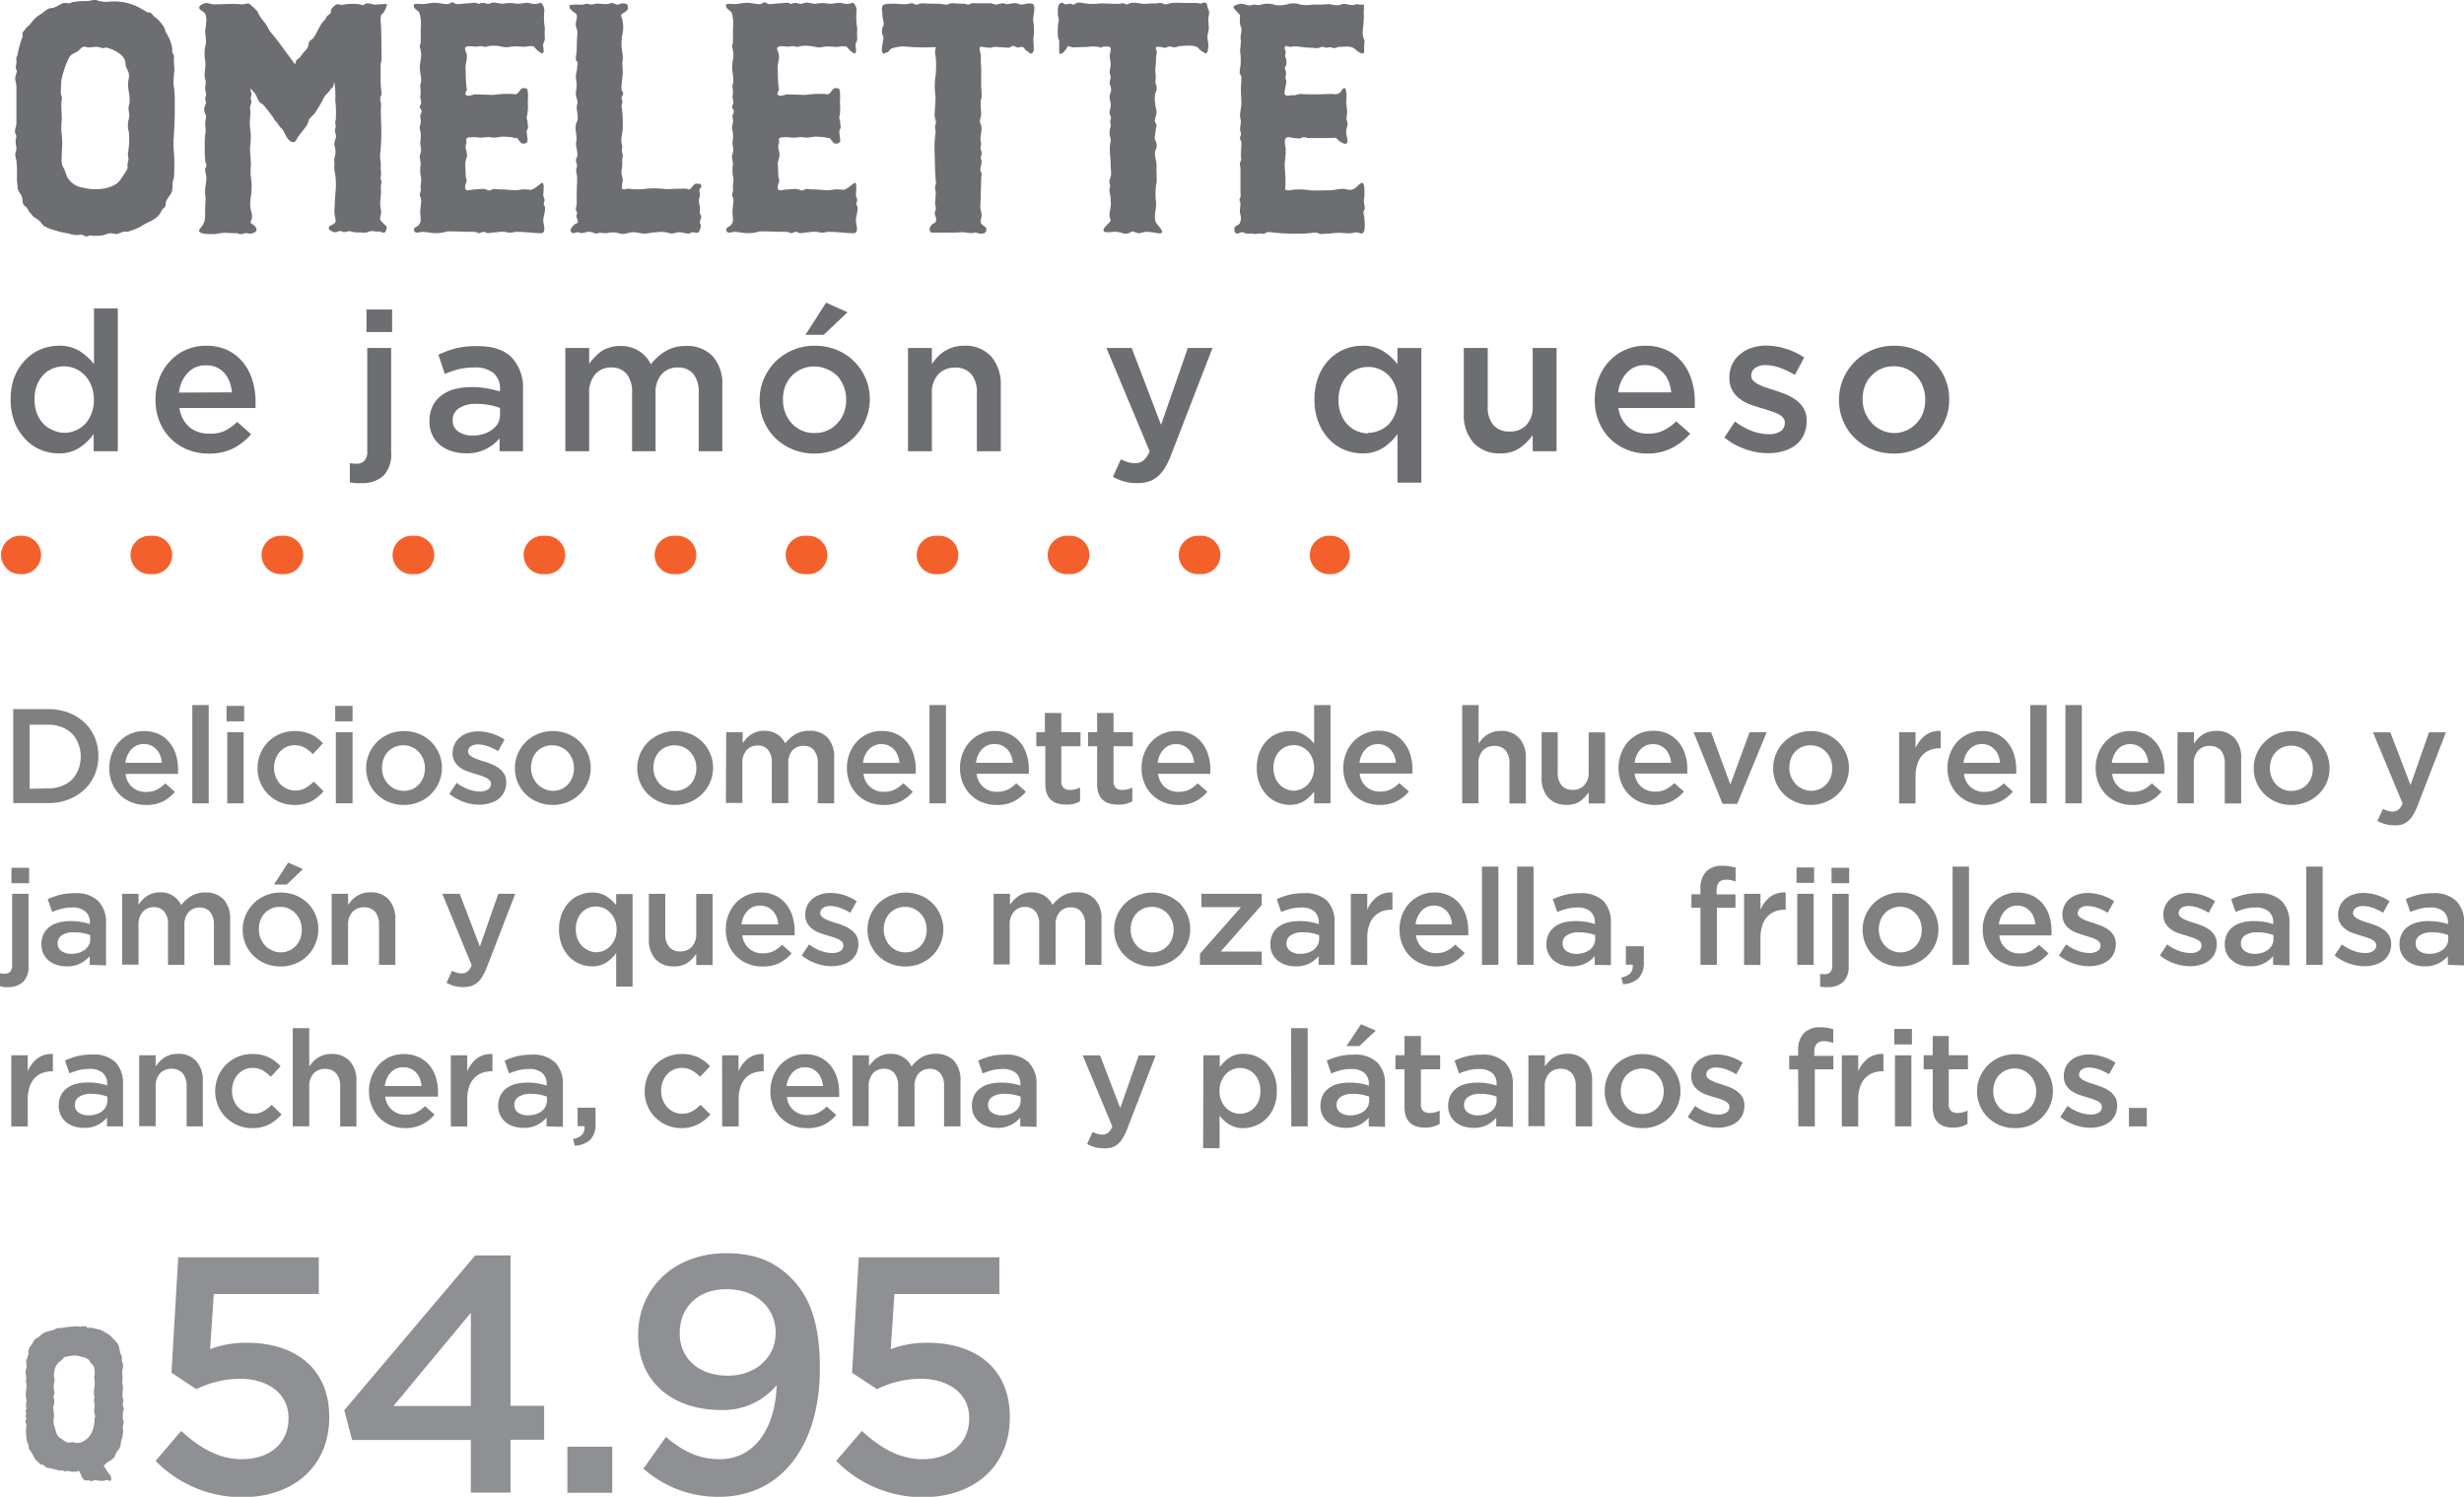 <?xml version="1.0" encoding="UTF-8"?>
<svg xmlns="http://www.w3.org/2000/svg" viewBox="0 0 384.38 233.52">
  <defs>
    <style>.cls-1,.cls-2{fill:none;stroke:#f4602c;stroke-linecap:round;stroke-miterlimit:10;stroke-width:6px;}.cls-2{stroke-dasharray:0.5 19.94;}.cls-3{fill:#6d6e71;}.cls-4{fill:#8e9093;}.cls-5{fill:gray;}</style>
  </defs>
  <title>omelette-2</title>
  <g id="Capa_2" data-name="Capa 2">
    <g id="Txt">
      <line class="cls-1" x1="3.16" y1="86.58" x2="3.41" y2="86.58"></line>
      <line class="cls-2" x1="23.36" y1="86.58" x2="197.35" y2="86.58"></line>
      <line class="cls-1" x1="207.33" y1="86.58" x2="207.58" y2="86.58"></line>
      <path class="cls-3" d="M9.14,70.73a7.17,7.17,0,0,1-2.77-.55A6.85,6.85,0,0,1,4,68.56,8.2,8.2,0,0,1,2.3,65.94a9.47,9.47,0,0,1-.64-3.57v-.06a9.49,9.49,0,0,1,.63-3.58A7.93,7.93,0,0,1,4,56.11a7,7,0,0,1,2.39-1.62,7.27,7.27,0,0,1,2.79-.55,5.92,5.92,0,0,1,3.29.86,9.1,9.1,0,0,1,2.19,2V48.11h3.72V70.4H14.61l0-2.69a8.5,8.5,0,0,1-2.21,2.14A5.81,5.81,0,0,1,9.14,70.73Zm.87-3.2a4.53,4.53,0,0,0,1.77-.37,4.44,4.44,0,0,0,1.49-1,5.17,5.17,0,0,0,1-1.64,5.65,5.65,0,0,0,.38-2.1v-.06a5.81,5.81,0,0,0-.38-2.13,4.91,4.91,0,0,0-1-1.63A4.46,4.46,0,0,0,10,57.15a4.49,4.49,0,0,0-1.78.35,4.23,4.23,0,0,0-1.47,1,4.89,4.89,0,0,0-1,1.63,6.12,6.12,0,0,0-.36,2.16v.06a6,6,0,0,0,.36,2.12,4.89,4.89,0,0,0,1,1.63,4.43,4.43,0,0,0,1.47,1A4.5,4.5,0,0,0,10,67.53Z"></path>
      <path class="cls-3" d="M32.53,70.76a8.54,8.54,0,0,1-3.25-.61,7.77,7.77,0,0,1-2.63-1.71A8,8,0,0,1,24.9,65.8a8.73,8.73,0,0,1-.64-3.4v-.06a9.08,9.08,0,0,1,.58-3.27,8.06,8.06,0,0,1,1.63-2.67,7.56,7.56,0,0,1,5.66-2.46,7.64,7.64,0,0,1,3.38.7,7,7,0,0,1,2.41,1.9,8.27,8.27,0,0,1,1.45,2.76,11.28,11.28,0,0,1,.49,3.31c0,.16,0,.33,0,.5s0,.36,0,.54H28a4.75,4.75,0,0,0,1.57,3,4.67,4.67,0,0,0,3.07,1A5.32,5.32,0,0,0,35,67.25a7.63,7.63,0,0,0,2-1.43l2.17,1.92a9,9,0,0,1-2.77,2.2A8.26,8.26,0,0,1,32.53,70.76Zm3.66-9.55a6.47,6.47,0,0,0-.39-1.67A4.33,4.33,0,0,0,35,58.2a3.8,3.8,0,0,0-1.23-.9A3.76,3.76,0,0,0,32.1,57a3.69,3.69,0,0,0-2.82,1.18,5.28,5.28,0,0,0-1.36,3.07Z"></path>
      <path class="cls-3" d="M56.34,75.37a8.86,8.86,0,0,1-.93,0l-.84-.11v-3a6.43,6.43,0,0,0,1,.09,1.76,1.76,0,0,0,1.25-.44,2,2,0,0,0,.47-1.51V54.28h3.73V70.61a4.8,4.8,0,0,1-1.21,3.62A4.9,4.9,0,0,1,56.34,75.37Zm.83-27.08h4V51.8h-4Z"></path>
      <path class="cls-3" d="M77.93,70.4v-2a6.92,6.92,0,0,1-2.11,1.65,6.59,6.59,0,0,1-3.11.67,7.18,7.18,0,0,1-2.2-.32,5.52,5.52,0,0,1-1.82-.94A4.6,4.6,0,0,1,67,65.76v-.07a5.16,5.16,0,0,1,.49-2.33,4.54,4.54,0,0,1,1.36-1.65,6,6,0,0,1,2.07-1,10.37,10.37,0,0,1,2.61-.32A13.56,13.56,0,0,1,76,60.6a15.32,15.32,0,0,1,2,.48v-.3a3.22,3.22,0,0,0-1-2.57,4.4,4.4,0,0,0-3-.88,10,10,0,0,0-2.44.27,15.9,15.9,0,0,0-2.17.74l-1-3a16.4,16.4,0,0,1,2.75-1A13.35,13.35,0,0,1,74.51,54q3.6,0,5.34,1.79a6.89,6.89,0,0,1,1.74,5V70.4ZM78,63.65a9.56,9.56,0,0,0-1.66-.46,11.11,11.11,0,0,0-2-.18,4.74,4.74,0,0,0-2.72.67,2.12,2.12,0,0,0-1,1.83v.06a2,2,0,0,0,.9,1.77,3.84,3.84,0,0,0,2.22.61,5.7,5.7,0,0,0,1.69-.24A4.25,4.25,0,0,0,76.8,67,3,3,0,0,0,77.7,66,3,3,0,0,0,78,64.57Z"></path>
      <path class="cls-3" d="M88.19,54.28h3.72v2.46a10.69,10.69,0,0,1,.85-1,6.55,6.55,0,0,1,1-.9,5.25,5.25,0,0,1,3-.86,5.2,5.2,0,0,1,2.94.79,5.15,5.15,0,0,1,1.84,2.08,7.73,7.73,0,0,1,2.31-2.08,6.06,6.06,0,0,1,3.17-.79,5.42,5.42,0,0,1,4.16,1.6,6.44,6.44,0,0,1,1.5,4.57V70.4H109V61.26a4.47,4.47,0,0,0-.85-2.93,3,3,0,0,0-2.4-1,3.24,3.24,0,0,0-2.48,1,4.18,4.18,0,0,0-1,3V70.4H98.6V61.23a4.42,4.42,0,0,0-.85-2.9,3,3,0,0,0-2.4-1,3.15,3.15,0,0,0-2.5,1.07,4.33,4.33,0,0,0-.94,3V70.4H88.19Z"></path>
      <path class="cls-3" d="M127.05,70.76a8.87,8.87,0,0,1-3.4-.65,8.52,8.52,0,0,1-2.72-1.79,8.15,8.15,0,0,1-1.79-2.66,8.35,8.35,0,0,1-.64-3.23v-.06a8.17,8.17,0,0,1,.66-3.27,8.49,8.49,0,0,1,1.8-2.67,8.58,8.58,0,0,1,6.15-2.49,8.82,8.82,0,0,1,3.44.66,8,8,0,0,1,2.71,1.8,8.2,8.2,0,0,1,2.43,5.91v.06A8.17,8.17,0,0,1,135,65.6a8.46,8.46,0,0,1-4.54,4.49A8.73,8.73,0,0,1,127.05,70.76Zm.06-3.2a4.71,4.71,0,0,0,2-.42A4.5,4.5,0,0,0,130.66,66a4.71,4.71,0,0,0,1-1.63,5.63,5.63,0,0,0,.34-2v-.06a5.41,5.41,0,0,0-.37-2,5.12,5.12,0,0,0-1-1.65A4.94,4.94,0,0,0,129,57.59a5,5,0,0,0-4,0,4.83,4.83,0,0,0-1.53,1.1,4.68,4.68,0,0,0-1,1.63,6,6,0,0,0-.33,2v.06a5.5,5.5,0,0,0,.36,2,5.19,5.19,0,0,0,1,1.65,4.71,4.71,0,0,0,1.55,1.12A4.52,4.52,0,0,0,127.11,67.56Zm1.76-20.34,3.34,1.5-3.71,3.51h-2.85Z"></path>
      <path class="cls-3" d="M141.65,54.28h3.72v2.53a8.41,8.41,0,0,1,.87-1.1,5.72,5.72,0,0,1,1.09-.91,6.33,6.33,0,0,1,1.37-.63,5.85,5.85,0,0,1,1.69-.23,5.38,5.38,0,0,1,4.24,1.68,6.59,6.59,0,0,1,1.49,4.52V70.4h-3.73V61.26a4.31,4.31,0,0,0-.89-2.91,3.19,3.19,0,0,0-2.53-1,3.43,3.43,0,0,0-2.6,1.05,4.08,4.08,0,0,0-1,2.94V70.4h-3.72Z"></path>
      <path class="cls-3" d="M177.43,75.37a7.16,7.16,0,0,1-2.06-.26,9.13,9.13,0,0,1-1.76-.71l1.25-2.75a6.42,6.42,0,0,0,1.06.44,3.68,3.68,0,0,0,1.11.17,2,2,0,0,0,1.31-.4,3.6,3.6,0,0,0,1-1.46L172.6,54.28h3.94l4.58,12,4.18-12h3.85l-6.41,16.57a13.5,13.5,0,0,1-1,2.11,5.39,5.39,0,0,1-1.16,1.39,4,4,0,0,1-1.4.78A5.81,5.81,0,0,1,177.43,75.37Z"></path>
      <path class="cls-3" d="M218,67.71a8.35,8.35,0,0,1-2.21,2.14,5.74,5.74,0,0,1-3.27.88,7.17,7.17,0,0,1-2.77-.55,6.72,6.72,0,0,1-2.38-1.62,8,8,0,0,1-1.67-2.62,9.28,9.28,0,0,1-.64-3.57v-.06a9.69,9.69,0,0,1,.62-3.58,8.1,8.1,0,0,1,1.66-2.62,7,7,0,0,1,2.39-1.62,7.34,7.34,0,0,1,2.79-.55,5.9,5.9,0,0,1,3.29.86,9.1,9.1,0,0,1,2.19,2v-2.5h3.73v21H218Zm-4.59-.18a4.48,4.48,0,0,0,1.76-.37,4.34,4.34,0,0,0,1.49-1,5.17,5.17,0,0,0,1-1.64,5.45,5.45,0,0,0,.38-2.1v-.06a5.61,5.61,0,0,0-.38-2.13,4.91,4.91,0,0,0-1-1.63,4.54,4.54,0,0,0-5-1,4.27,4.27,0,0,0-1.48,1,4.87,4.87,0,0,0-1,1.63,5.9,5.9,0,0,0-.37,2.16v.06a5.79,5.79,0,0,0,.37,2.12,4.87,4.87,0,0,0,1,1.63,4.48,4.48,0,0,0,3.26,1.41Z"></path>
      <path class="cls-3" d="M234.08,70.73a5.38,5.38,0,0,1-4.24-1.68,6.57,6.57,0,0,1-1.49-4.52V54.28h3.73v9.13a4.26,4.26,0,0,0,.89,2.91,3.18,3.18,0,0,0,2.53,1,3.43,3.43,0,0,0,2.6-1,4.08,4.08,0,0,0,1-2.94V54.28h3.72V70.4H239.1V67.87a7.88,7.88,0,0,1-2,2A5.08,5.08,0,0,1,234.08,70.73Z"></path>
      <path class="cls-3" d="M257.05,70.76a8.54,8.54,0,0,1-3.25-.61,7.77,7.77,0,0,1-2.63-1.71,8,8,0,0,1-1.75-2.64,8.73,8.73,0,0,1-.64-3.4v-.06a9.08,9.08,0,0,1,.58-3.27A8.06,8.06,0,0,1,251,56.4a7.56,7.56,0,0,1,5.66-2.46,7.64,7.64,0,0,1,3.38.7,7,7,0,0,1,2.41,1.9,8.27,8.27,0,0,1,1.45,2.76,11.28,11.28,0,0,1,.49,3.31c0,.16,0,.33,0,.5s0,.36,0,.54H252.47a4.75,4.75,0,0,0,1.57,3,4.67,4.67,0,0,0,3.07,1,5.32,5.32,0,0,0,2.38-.49,7.47,7.47,0,0,0,2-1.43l2.17,1.92a9,9,0,0,1-2.77,2.2A8.26,8.26,0,0,1,257.05,70.76Zm3.66-9.55a6.47,6.47,0,0,0-.39-1.67,4.33,4.33,0,0,0-.83-1.34,3.8,3.8,0,0,0-1.23-.9,3.76,3.76,0,0,0-1.64-.34,3.69,3.69,0,0,0-2.82,1.18,5.28,5.28,0,0,0-1.36,3.07Z"></path>
      <path class="cls-3" d="M275.83,70.7a10.79,10.79,0,0,1-3.53-.61A11.34,11.34,0,0,1,269,68.26l1.65-2.5a10.74,10.74,0,0,0,2.67,1.48,7.58,7.58,0,0,0,2.61.5,3.18,3.18,0,0,0,1.85-.47,1.51,1.51,0,0,0,.65-1.27v-.06a1.14,1.14,0,0,0-.29-.79,2.46,2.46,0,0,0-.79-.58,9.4,9.4,0,0,0-1.16-.45c-.44-.15-.89-.29-1.36-.43s-1.19-.36-1.79-.58a6.07,6.07,0,0,1-1.61-.87,4.27,4.27,0,0,1-1.18-1.32,3.8,3.8,0,0,1-.46-2v-.06a4.48,4.48,0,0,1,1.67-3.6,5.26,5.26,0,0,1,1.83-1,7.15,7.15,0,0,1,2.24-.34,10.18,10.18,0,0,1,3.09.5,10.87,10.87,0,0,1,2.83,1.35L280,58.49a11.92,11.92,0,0,0-2.35-1.11,6.69,6.69,0,0,0-2.2-.42,2.69,2.69,0,0,0-1.66.46,1.39,1.39,0,0,0-.6,1.16v.06a1,1,0,0,0,.31.74,2.72,2.72,0,0,0,.81.58,7.5,7.5,0,0,0,1.16.49c.43.15.88.3,1.35.44s1.18.4,1.77.64a7.8,7.8,0,0,1,1.61.9,4.4,4.4,0,0,1,1.17,1.3,3.46,3.46,0,0,1,.46,1.85v.06a5,5,0,0,1-.46,2.23,4.3,4.3,0,0,1-1.26,1.57,5.78,5.78,0,0,1-1.91.94A8.5,8.5,0,0,1,275.83,70.7Z"></path>
      <path class="cls-3" d="M295.43,70.76a8.93,8.93,0,0,1-3.41-.65,8.48,8.48,0,0,1-2.71-1.79,8,8,0,0,1-1.79-2.66,8.17,8.17,0,0,1-.64-3.23v-.06a8.37,8.37,0,0,1,2.46-5.94,8.55,8.55,0,0,1,2.71-1.82,8.65,8.65,0,0,1,3.44-.67,8.77,8.77,0,0,1,3.43.66,8.08,8.08,0,0,1,2.72,1.8,8.2,8.2,0,0,1,2.43,5.91v.06a8,8,0,0,1-.66,3.23,8.4,8.4,0,0,1-4.53,4.49A8.73,8.73,0,0,1,295.43,70.76Zm.06-3.2A4.76,4.76,0,0,0,299,66a4.87,4.87,0,0,0,1-1.63,5.86,5.86,0,0,0,.33-2v-.06a5.61,5.61,0,0,0-.36-2,5,5,0,0,0-1-1.65,4.83,4.83,0,0,0-1.55-1.11,4.56,4.56,0,0,0-2-.41,4.7,4.7,0,0,0-3.52,1.51,4.53,4.53,0,0,0-1,1.63,5.74,5.74,0,0,0-.34,2v.06A5.45,5.45,0,0,0,292,66a4.81,4.81,0,0,0,1.55,1.12A4.57,4.57,0,0,0,295.49,67.56Z"></path>
      <path class="cls-3" d="M13.72,36.85c-.47.2-.81-.41-1.29-.21a3.68,3.68,0,0,1-1.7-.2c-.55-.07-1-.21-1.36-.27-.89-.28-2.38-.55-2.93-1.36-.27-.48-.75-.68-1.22-1L4.54,33a7.59,7.59,0,0,0-.48-.75c-.2-.07-.2-.14-.41-.34-.2-.48-.07-.82-.27-1.29s-.54-.75-.61-1.23l-.14-1.36a21.33,21.33,0,0,0-.07-3,6.33,6.33,0,0,1-.2-1l.2-.68c0-.48-.13-.89-.13-1.37s.27-.54,0-1.08.13-1.16.13-1.64V13.51c0-.48-.2-.89-.2-1.36l.27-1c0-.27-.2-.48-.2-.68a2.81,2.81,0,0,0,.13-.75c.07-.27-.13-.61.07-.89a1.68,1.68,0,0,0,.14-.47,13.32,13.32,0,0,1,.75-2.59c.06-.27-.14-.54.06-.75L4,4.46c.21-.27.55-.48.75-.75a5.38,5.38,0,0,1,1.7-1.56c.48-.34,1-.89,1.57-.89S9.23.72,9.78.51a1.85,1.85,0,0,1,.81,0c.34.07.55-.2.89-.2a10.77,10.77,0,0,1,2-.14c.61,0,1.22-.34,1.83-.06a4.59,4.59,0,0,0,1.91.13A8.57,8.57,0,0,1,21,.85c.75.28,1.16.62,1.91,1,.2.2.47,0,.68.2s.27.34.47.54a4.24,4.24,0,0,1,1.23,1.23c.47.48.41,1,.75,1.5a5.8,5.8,0,0,1,.81,2.17c.07.28-.06.62.14.89a1.07,1.07,0,0,1,.14.75c-.07.75.13,1.29.06,2s-.13,1.29-.13,2a13.86,13.86,0,0,1,.2,2.31v2c0,1.3-.07,2.45-.13,3.75-.21,1.56.13,2.92.06,4.49,0,.74,0,1.42-.06,2-.07.47-.28.68-.21,1a5.71,5.71,0,0,1-.07,1.09c-.2.75-1,1.29-1,2s-.47.68-.68,1.15c-.47,1.16-1.7,1.57-2.72,2.11a7.69,7.69,0,0,1-2.18,1c-.34.2-.68.06-1,.13s-.68.27-1,.34-1-.27-1.56,0a3.92,3.92,0,0,1-1.77.27C14.33,36.91,14.27,36.57,13.72,36.85Zm6.33-25.52c-.2-.61-.48-.88-.48-1.49-.07-1.3-1.83-2.11-2.85-2.39-.28-.06-.48.07-.75.07a3,3,0,0,0-.75-.2c-.61-.07-1.23.2-1.84,0s-.88.47-1.36.75-1,.4-1.29,1a14.75,14.75,0,0,0-1.16,3.47,19.77,19.77,0,0,0-.07,2c0,.34.21.54.14,1a4.35,4.35,0,0,0-.07,1c0,.75.07,1.36.07,2.11a15,15,0,0,0-.07,1.84,14.9,14.9,0,0,1,.14,1.77c0,.61-.07,1.22-.07,1.77s-.14,1.49.2,2a10.35,10.35,0,0,1,.62,1.56A3.41,3.41,0,0,0,13,29.29a7.22,7.22,0,0,0,2.18.21,6.06,6.06,0,0,0,2-.34,4.49,4.49,0,0,0,1.23-.68,6.29,6.29,0,0,0,.81-1.09c.34-.55.75-.89.68-1.63-.06-.34.14-.62.14-.89s-.14-.68-.07-1a13.23,13.23,0,0,0,.14-3.26,3.61,3.61,0,0,1,0-2.11c.2-.75-.21-1.43,0-2.05.34-1.08-.14-2.24-.14-3.33C20,12.35,20.25,11.94,20.05,11.33Z"></path>
      <path class="cls-3" d="M32,32.63c0-.55.07-1.09.07-1.63A12,12,0,0,1,32,29.43a15.11,15.11,0,0,0,.2-1.63c0-.48-.2-.89-.2-1.36,0-.28.2-.41.2-.68S32,25.28,32,25c0-.48-.06-.89-.06-1.36V22a9.06,9.06,0,0,1,.13-1.36A8.92,8.92,0,0,0,32,19.29c0-.47.28-1.09.07-1.43A1.54,1.54,0,0,1,32,16.43c.34-.47-.13-.81.07-1.29S32,14.26,32,13.78s.21-.95,0-1.43c-.27-1,.21-1.9,0-2.92a6.26,6.26,0,0,1,.14-2.72A13,13,0,0,0,32,5.07c0-.47.14-1,.14-1.43a3,3,0,0,0-.07-1.36c-.2-.47-.61-.54-.88-.81-.48-.55.68-1,1-1s.81.21,1.29.21c.89,0,1.77-.07,2.65-.07a11.71,11.71,0,0,1,1.57.07c.27.07,1-.27,1.22-.07a9.92,9.92,0,0,1,1.23,1.16,5.71,5.71,0,0,0,.88,1.43,7.48,7.48,0,0,1,1,1.56c.48.61.89,1.09,1.36,1.7L46,10c.2-.2.07-.41.27-.61s.34-.27.55-.48A6.52,6.52,0,0,1,47.54,8a1.76,1.76,0,0,0,.61-1.23c.07-.47.61-.61.82-.95.47-.75.74-1.43,1.22-2.18.2-.34.48-.4.68-.88s.75-.48.75-.95.34-.75.82-1.09c.27-.21.74.2,1.08,0A9.12,9.12,0,0,1,55.91.65c.27,0,.47.14.68.14s.4-.28.68-.28a6.16,6.16,0,0,1,1.09.21c.27,0,1.9-.14,2-.07S59.92,2,59.72,2.08c-.55.2-.28,1.56-.28,2.11.07,1.7.07,3.47.07,5.17,0,.34-.2.54-.13,1v1.36a17.7,17.7,0,0,0,.13,2.72c.07.48-.2.55-.2,1s.2.55.13,1c-.06.82,0,1.64,0,2.45a33,33,0,0,1-.06,4.43,6.64,6.64,0,0,0,0,2,5.74,5.74,0,0,1,0,1,5.65,5.65,0,0,1,.06,1.09c-.2.47.21.81,0,1.36a5.79,5.79,0,0,0,0,1c0,.75-.13,1.29-.13,2s.27,1.09.07,1.83,0,.82.47,1.3.61.41.34,1.15c-.27.55-.75,0-1.22.07s-.89-.2-1.36,0a2,2,0,0,1-1.3.14,5.67,5.67,0,0,1-1.56-.14c-.48-.2-.82.27-1.36,0s-.82.27-1.36.07c-.21-.07-1.09-.41-.61-.88.27-.28,1-.34.95-1a7.42,7.42,0,0,1-.21-1.22c0-.48.07-1,.07-1.43s.07-.88.07-1.36a11.6,11.6,0,0,0,0-3.06,4.88,4.88,0,0,1-.14-1.36c.07-.48-.13-1,.07-1.43a3,3,0,0,0,0-1.57c-.2-.47.07-1,.14-1.36.2-.54-.27-.88-.07-1.43s-.14-.88.07-1.36a15.66,15.66,0,0,0-.07-3.06,12.47,12.47,0,0,0-.14-2.79c-.2.27-.06.55-.34.82-.07.07-.2.07-.27.27a6.61,6.61,0,0,1-.88,1A22.1,22.1,0,0,1,49,17.8a4.84,4.84,0,0,0-.81.88A2.92,2.92,0,0,1,47.54,20l-1,1.29c-.21.28-.41.89-.75.89-1,0-1.3-1.57-1.84-2.11-.34-.27-.54-.75-.88-1.09s-.41-.68-.68-.95a15.94,15.94,0,0,0-1-1.29c-.27-.48-.68-.55-.95-.89s-.34-.75-.61-1.22l-.75-.82c0,.48.2.61.14,1.09a1,1,0,0,0,0,.88c.06.34-.21.61-.21,1s.07.68.07,1a9.18,9.18,0,0,0,0,2.72A10,10,0,0,1,39,23c0,1,.14,1.77.14,2.79a8.87,8.87,0,0,0,.07,2.38,10.05,10.05,0,0,1-.07,2.45,6.25,6.25,0,0,0,0,2.24A2.32,2.32,0,0,1,39.3,34c0,.34-.4.68-.06.88s.95.68.74,1.16a1.38,1.38,0,0,1-1.42.34c-.34-.07-.62.14-1,.14s-.4-.14-.68-.14a16.19,16.19,0,0,1-1.77-.07,11.92,11.92,0,0,0-1.56.21c-.55,0-3.2.13-2.31-.89S32,33.92,32,32.63Z"></path>
      <path class="cls-3" d="M80.6,36.17c-.54,0-.95.27-1.49.06a4.15,4.15,0,0,0-1.57,0c-.47,0-1,.14-1.43.14-.27,0-.4-.2-.68-.2s-.41.2-.68.2-.47-.2-.68-.2c-1.36,0-2.79-.07-4.15-.07-.34,0-.68.2-1,.2a6.48,6.48,0,0,1-1.09.07c-.75,0-1.29-.2-2-.2-.27,0-1,.34-1.22-.14s.47-.68.68-.88c.54-.62.27-1.23.27-2s.14-1.29.14-2c0-.27-.21-.47-.21-.75s.21-.54.14-1,.2-1.36,0-1.9a5.41,5.41,0,0,1,0-1.84c0-.48-.28-1.29-.07-1.63.27-.75,0-1.09,0-1.84a5.68,5.68,0,0,0,0-1.84c-.21-.34,0-.88.07-1.22s-.07-.61-.07-1.09c0-.2.2-.41.2-.68s-.27-.41-.27-.68.21-.41.21-.68-.14-.68-.14-1c.2-.75-.14-1.43.07-2s-.14-1.7-.14-2.45.21-1.3.21-2a5.11,5.11,0,0,0-.14-1c-.21-.48.07-.62.07-1.09v-2A6.24,6.24,0,0,0,65.43,2c-.2-.34-.61-.48-.82-.82-.4-.81.75-.54,1.16-.54.75,0,1.29-.2,2-.2s1.36.2,2.11.2c.27,0,.41-.27.68-.27s.41.27.68.27c.75,0,1.36-.14,2.11-.14a3.56,3.56,0,0,1,.89-.06c.27.06.4.27.68.06.75-.2,1,.28,1.63,0s1.36.14,2,.07a5.19,5.19,0,0,1,2,0C81.35.65,82,.31,82.71.51a2.25,2.25,0,0,0,1.36,0c.48-.2.34,0,.62.28a1.69,1.69,0,0,1,.2,1.15A10.06,10.06,0,0,0,85,4.39,12.66,12.66,0,0,0,85,6c0,.48-.28.62-.28,1.09,0,.21.34,1.5-.34,1.16a3.75,3.75,0,0,1-1-.88c-.27-.34-1.29-.07-1.63-.07s-1-.07-1.43-.07-.88.14-1.36.14-1-.21-1.43-.21A4.41,4.41,0,0,0,76,7.25c-.55.2-.89-.2-1.43,0-.82.14-2.59-.54-1.84.95.34,1-.27,1.84-.07,2.86a19.07,19.07,0,0,0,.14,2.72c.2.34-.54.89,0,1.09s.88-.14,1.36-.14c1,0,1.84.07,2.86.07a15.63,15.63,0,0,1,3.13-.13c.47.2.75-.28,1-.62a1.3,1.3,0,0,1,.47-.34c-.2,0,.75.14.55.07.2.21.2,1.16.2,1.36a9.75,9.75,0,0,0,0,1.43A11.51,11.51,0,0,1,82.24,18c-.21.48.06.61.06,1.09,0,.27.07.47.07.75s-.2.41-.2.68c0,.47.13.95.13,1.43s-.81.61-1.08.27l-.62-.75c-.06.2-.68-.07-.74-.07-.34,0-.69-.07-1.16-.07-.75-.06-1.43.28-2.18.07a7.14,7.14,0,0,0-1.22.07,6.46,6.46,0,0,1-1.16-.07,6.46,6.46,0,0,0-1.16.07c-.47.2-.06.61-.27,1-.2.55.14,1.16.14,1.7s-.27.89-.27,1.36.06,1.09.06,1.7.28.82.07,1.3-.27,1.15.21,1.15.81-.13,1.15-.13c.75,0,1.3-.21,1.91.07s.75-.21,1.22-.14.75.07,1.09.07c.75,0,1.36.13,2.11.13.48,0,.82-.13,1.16-.13a7.19,7.19,0,0,1,1.22.07c.55-.07,1.16-.68,1.63-1,.62-.61.34,1.64.34,1.77,0,.48.34.62.14,1.09s.14.61.14,1c0,.75-.28,1.3-.28,2,0,.4.55,1.9-.34,1.9C83.12,36.37,81.9,36.17,80.6,36.17Z"></path>
      <path class="cls-3" d="M109.32,28.82c.2.27.06.41-.14.61-.2.48.14.88-.07,1.36a2.27,2.27,0,0,0,.07,1.36c.07.55-.14,1,.14,1.43s-.34.82-.07,1.36c.2.21-.07,1.09-.27,1.29s-.69,0-.89,0-.47.21-.68.21c-.48,0-1-.21-1.43-.21s-1.22.34-1.56.14a4.6,4.6,0,0,0-1.91-.14c-.75,0-1.29.21-2,.21-.54,0-1.16-.21-1.7-.21-.75,0-1.36.41-2.11.21a3.42,3.42,0,0,0-2-.07,5.71,5.71,0,0,1-1.09-.07c-.27,0-.54.27-.88.07a2,2,0,0,0-1.36-.14,1.51,1.51,0,0,1-1,.07c-.34-.2-.61.07-.88.07-.48,0-.61-.48-.34-.82l.41-.47c.2-.21.34-.14.54-.34.2-.48-.34-.75-.14-1.23s-.13-.47-.13-.95c0-.2.13-.41.13-.68V30.52c0-.89.07-1.84.07-2.72,0-.62-.27-1.09-.07-1.64s-.27-.95-.06-1.42c.47-.82-.21-1.84,0-2.73s-.41-2,.06-2.92-.2-2,.07-2.79c.21-.48-.2-1.09-.2-1.63s.13-.89.13-1.37-.13-.88-.13-1.36.2-.88.2-1.36.21-.68,0-.95-.2-.2-.2-.48c0-.47.13-.88.13-1.36S90,6.91,90,6.43s.07-.88.07-1.36-.41-1.09-.2-1.63c.06-.34.27-1.09-.07-1.36a3.29,3.29,0,0,1-.89-.75c-.27-.75.28-.54.75-.61s1,.13,1.57-.07.81.2,1.36,0c.88-.27,1.77.2,2.65-.14.55-.2.82.41,1.36.14a1.42,1.42,0,0,1,1.29.07c-.06-.07.14.75.07.54.07.07-.07.27-.27.48s-1,.41-.75.88a4.9,4.9,0,0,1,.14,2.79,7.69,7.69,0,0,0,0,2.79,4.14,4.14,0,0,1,0,1.57c0,.47.07.88.07,1.36,0,1-.21,1.84-.21,2.72,0,.34.41.61.21,1a.66.66,0,0,0-.14.68c.27.55-.2.82,0,1.36a17.33,17.33,0,0,1,.14,2.72c.07,1-.41,2.05-.14,2.93.21.48-.14.82.07,1.36.2.34-.07.89,0,1.36a11.89,11.89,0,0,1-.14,1.57c0,.47.21.88.21,1.36A7.32,7.32,0,0,0,97,29.29c.07.48.75.14,1,.14a10.7,10.7,0,0,0,3,0,13.22,13.22,0,0,1,2.79.07c1,0,2-.07,3.07-.07.54,0,.54.34,1-.14.27-.27.54-.81,1-.61C109.18,28.89,109.11,28.34,109.32,28.82Z"></path>
      <path class="cls-3" d="M129.32,36.17c-.55,0-.95.27-1.5.06a4.09,4.09,0,0,0-1.56,0c-.48,0-1,.14-1.43.14-.27,0-.41-.2-.68-.2s-.41.2-.68.2-.48-.2-.68-.2c-1.36,0-2.79-.07-4.15-.07-.34,0-.68.2-1,.2a6.48,6.48,0,0,1-1.09.07c-.75,0-1.3-.2-2-.2-.28,0-1,.34-1.23-.14s.48-.68.68-.88c.55-.62.27-1.23.27-2s.14-1.29.14-2c0-.27-.2-.47-.2-.75s.2-.54.13-1,.21-1.36,0-1.9a5.68,5.68,0,0,1,0-1.84c0-.48-.27-1.29-.07-1.63.28-.75,0-1.09,0-1.84a5.41,5.41,0,0,0,0-1.84c-.2-.34,0-.88.07-1.22s-.07-.61-.07-1.09c0-.2.21-.41.21-.68s-.27-.41-.27-.68.2-.41.2-.68-.14-.68-.14-1c.21-.75-.13-1.43.07-2s-.13-1.7-.13-2.45.2-1.3.2-2a5.11,5.11,0,0,0-.14-1c-.2-.48.07-.62.07-1.09v-2A6.24,6.24,0,0,0,114.15,2c-.21-.34-.62-.48-.82-.82-.41-.81.75-.54,1.16-.54.74,0,1.29-.2,2-.2s1.36.2,2.11.2c.27,0,.4-.27.68-.27s.41.27.68.27c.75,0,1.36-.14,2.11-.14A3.48,3.48,0,0,1,123,.45c.27.06.41.27.68.06.75-.2,1,.28,1.63,0s1.37.14,2,.07a5.19,5.19,0,0,1,2,0c.75.07,1.36-.27,2.11-.07a2.25,2.25,0,0,0,1.36,0c.47-.2.34,0,.61.28a1.69,1.69,0,0,1,.21,1.15,9.58,9.58,0,0,0,.13,2.45,12.66,12.66,0,0,0,0,1.63c0,.48-.27.62-.27,1.09,0,.21.34,1.5-.34,1.16a3.75,3.75,0,0,1-.95-.88c-.28-.34-1.3-.07-1.64-.07s-.95-.07-1.43-.07-.88.14-1.36.14-1-.21-1.42-.21a4.46,4.46,0,0,0-1.64.07c-.54.2-.88-.2-1.43,0-.81.14-2.58-.54-1.83.95.34,1-.28,1.84-.07,2.86a19.06,19.06,0,0,0,.13,2.72c.21.34-.54.89,0,1.09s.89-.14,1.37-.14c1,0,1.83.07,2.85.07a15.63,15.63,0,0,1,3.13-.13c.48.2.75-.28,1-.62a1.3,1.3,0,0,1,.48-.34c-.21,0,.75.14.54.07.21.21.21,1.16.21,1.36a9.75,9.75,0,0,0,0,1.43A9.89,9.89,0,0,1,131,18c-.2.48.07.61.07,1.09,0,.27.07.47.07.75s-.21.41-.21.68c0,.47.14.95.14,1.43s-.82.61-1.09.27l-.61-.75c-.07.2-.68-.07-.75-.07-.34,0-.68-.07-1.16-.07-.74-.06-1.43.28-2.17.07a7.25,7.25,0,0,0-1.23.07,6.35,6.35,0,0,1-1.15-.07,6.4,6.4,0,0,0-1.16.07c-.48.2-.07.61-.27,1-.21.55.13,1.16.13,1.7s-.27.89-.27,1.36.07,1.09.07,1.7.27.82.07,1.3-.28,1.15.2,1.15.82-.13,1.16-.13c.75,0,1.29-.21,1.9.07s.75-.21,1.23-.14.75.07,1.09.07c.74,0,1.36.13,2.1.13.48,0,.82-.13,1.16-.13a7.25,7.25,0,0,1,1.23.07c.54-.07,1.15-.68,1.63-1,.61-.61.34,1.64.34,1.77,0,.48.34.62.14,1.09s.13.61.13,1c0,.75-.27,1.3-.27,2,0,.4.54,1.9-.34,1.9C131.84,36.37,130.61,36.17,129.32,36.17Z"></path>
      <path class="cls-3" d="M138,8.34c0,.07,0,.07-.07.07-.88-.34.14-2.18-.2-2.86a1.65,1.65,0,0,1,.06-1.5c.21-.34-.13-1.15-.13-1.63s-.21-1.23.07-1.57,1.63-.27,2.17-.27a8.92,8.92,0,0,0,1.36.07c.34,0,.68-.14,1-.14s.41.21.69.21.54-.21,1-.21c.81.07,1.56.07,2.38.07.47,0,.88.14,1.36.14.27,0,.41-.21.68-.21.75,0,1.29.07,2,.07.34,0,.61.27.88.07a1.33,1.33,0,0,1,.82-.14h2.38c.34,0,.68.21,1,.21a5.28,5.28,0,0,1,1-.21c.34.07.61.14.68.14L158,.51a1.74,1.74,0,0,1,1,.14c.75.2,1.23-.27,2-.07s0,2.25.2,2.79a8.86,8.86,0,0,1,0,2.72c0,.48.07,1,.07,1.5a.74.74,0,0,1-.34.75c-.27.07-.41-.14-.61-.34-.48-.07-.48-.75-1-.68s-.54.2-1-.07-.61.2-1,.2-.47-.06-.75-.06c-.47,0-.95-.07-1.43-.07-.27,0-.4.13-.68.13s-.47-.06-.74-.06-1.09-.34-.89.4A4.44,4.44,0,0,1,153,9.43c0,.47.06.88.06,1.36v2.72a12.7,12.7,0,0,1,.07,1.63A3.18,3.18,0,0,0,153,16.5c0,.48.06.89.06,1.36s-.34,1-.13,1.36c.48,1-.14,1.91.07,2.93.2.54-.21.82.06,1.36s-.2.89,0,1.36-.13,1.09-.13,1.63c0,.28.2.41.2.68s-.07.41-.07.69c0,.88-.06,1.7-.06,2.72,0,.54-.07,1.09-.07,1.63s.2.88.2,1.36-.27.82-.07,1.29c.21.28.89.62.82.89-.07.75-.47.68-1,.68-.27,0-.48-.14-.68-.14s-.48.07-.68.07c-.48,0-.88-.14-1.36-.14s-.89.07-1.36.07h-2.93c-.47,0-.61.07-.81-.27s.27-1.09.54-1.16c.61-.2.48-.81.27-1.29s.28-.88.07-1.36c-.2-.88.21-1.91-.07-2.79-.07-.34.14-.54.14-.88s-.07-.48-.07-.68c0-.48-.07-.89-.07-1.37,0-1-.07-1.83-.07-2.72a15,15,0,0,1,.14-3c.07-.48-.2-.88,0-1.36s-.14-.89-.14-1.36c0-1,.14-1.91.14-2.93a12.47,12.47,0,0,1-.07-2.72,14.28,14.28,0,0,0,.14-3c0-.48-.14-.89-.14-1.36,0-.62.48-.75-.41-.68a35.66,35.66,0,0,1-4.62-.14,6.79,6.79,0,0,0-1.77.34c-.34.2-.55.82-1,.61Z"></path>
      <path class="cls-3" d="M165.24,7.45v-1c0-.27-.2-.41-.2-.68a14.92,14.92,0,0,1,0-1.77c0-.34.13-.61.13-.95s-.13-.41-.13-.68c0-.48-.14-1.57.34-1.84s.54.14.88.14.68-.21,1,0,.55-.27,1-.27a5.19,5.19,0,0,1,1,.13,9.49,9.49,0,0,0,2.44,0c.89,0,1.71.07,2.73.07.47,0,.61-.2,1.08,0,.28.2.48,0,.69-.07.74-.27,1.56.07,2.31.07.47,0,.88-.07,1.36-.07a3.77,3.77,0,0,0,1-.07c.48,0,.68.21,1,.21s.68-.21,1-.21c.75-.06,1.63,0,2.38,0h1.36c.48,0,.55.21,1,0,.89-.27.62.55.89,1s0,1.09,0,1.57.07.88.07,1.36-.21.88-.21,1.36.14.89.14,1.36c0,.27-.07,1.5-.55,1.16a3.18,3.18,0,0,1-1-.75c-.47-.61-2.17-.34-2.79-.34-.34,0-.61.2-.95.2s-.47-.13-.75-.13-.47.2-.75.2-.4-.13-.68-.13-.95-.14-.68.4-.06.89,0,1.36a14,14,0,0,1-.13,1.64c0,.47.07.88.07,1.36s-.14.68.06,1.15a1.45,1.45,0,0,1-.13,1.3,4.26,4.26,0,0,0,0,1.63c0,.48.2.89.2,1.36s-.27.89-.27,1.36c0,.27.27.41.27.68s-.13.48-.13.68c0,.48-.28,1.16-.07,1.64a1.6,1.6,0,0,1,.13,1.36c-.47.88.14,1.83.07,2.72s.14,1.9-.07,2.92a9.6,9.6,0,0,0,0,2.73c.07.88-.4,2.1-.06,3,.13.48,2,2,.27,1.77a12.07,12.07,0,0,0-1.57-.21c-.47-.06-.88.21-1.36.21s-.81-.41-1.15-.21a1.56,1.56,0,0,1-1.36.21,3.74,3.74,0,0,0-1.5-.21,4.43,4.43,0,0,1-1.36,0c-.55-.54,1.09-1.42,1-1.9-.48-.75.2-2,0-2.86a4.53,4.53,0,0,0-.14-1.36c-.2-.48.21-.88,0-1.36s.21-1.09.21-1.57-.07-.95-.07-1.42c0-.89-.14-1.7-.14-2.73,0-.47.28-1.08.07-1.56a2.58,2.58,0,0,1,0-1.43c.21-.48-.13-.88.07-1.36s-.34-.82-.14-1.36a2.74,2.74,0,0,0,.07-1.5,1.94,1.94,0,0,1,.07-1.36c.2-.47-.07-1-.14-1.36-.06-.54.28-.88.07-1.36s.07-1.16.07-1.63-.14-.89-.14-1.36.28-.82.07-1.36a4.35,4.35,0,0,0-1-.07c-.27.07-.48.27-.75.07a5.73,5.73,0,0,0-1.9,0c-.75,0-1.43.06-2.18.06-.27,0-.48-.2-.75-.2-.2.2-.14.34-.34.54s-.54.82-1,.62A4.54,4.54,0,0,1,165.24,7.45Z"></path>
      <path class="cls-3" d="M211.58,36.23l-.68.14a5.67,5.67,0,0,1-1.09,0,9.48,9.48,0,0,0-2.38.07c-.48,0-.89.07-1.36.07-.28,0-.48-.21-.75-.21-.75,0-1.29.14-2,.14a32,32,0,0,1-4.49-.14c-.34,0-1-.2-1.3,0s-.34.21-.81.14-.55.07-1,.07a5,5,0,0,0-1-.07c-.48.07-.55-.21-1-.21-.28,0-.48.21-.68.21-.48,0-.48-.48-.48-.82s.61-.47.82-.75a1.93,1.93,0,0,0,.13-1.36c-.27-.75.14-1.36-.07-2.11-.2-.27,0-.4.07-.68s0-.61,0-.88V26.37c0-.48-.2-.68,0-1.16.21-.27.07-.61.07-.88,0-.75.07-1.36.07-2.11,0-.21-.21-.41-.21-.68s.28-.55.07-1c-.2-.75.21-1.3,0-2s.14-1.64.14-2.45-.07-1.3-.07-2,.07-1.3.07-2.05c0-.27-.27-.47-.27-.68a8.48,8.48,0,0,1,.13-1.08,9.2,9.2,0,0,0-.07-2.39,13.75,13.75,0,0,0,.14-1.7c-.2-.61.27-1.36,0-2s-.14-1.16-.14-1.77c-.27-.48-.68-.68-1-1.22-.2-.34.89-.62,1.23-.62.54,0,1,.41,1.56.21s.95.13,1.5-.07a3.61,3.61,0,0,1,2.24.07,4.59,4.59,0,0,0,1.91-.14,3.29,3.29,0,0,1,2,.07,5.68,5.68,0,0,0,1.84,0c.81,0,1.63,0,2.45-.07.61,0,1.36.34,2,.07s1.09.07,1.84.07c.47,0,.54-.27,1-.07h.75A9.37,9.37,0,0,1,212.73,2a6.42,6.42,0,0,1,0,1.16c0,.75-.2,1.49-.13,2.24,0,.48.27.75.27,1.09a6.46,6.46,0,0,0-.07,1.16c.21,1.36-1.09.34-1.43,0-.61-.55-1.63-.34-2.38-.34-.47,0-.68.34-1.15.13s-.75.14-1.23-.06-.68.13-1.16.13-.68-.07-1.15-.07c-.75,0-1.57-.2-2.38-.2-.21,0-.41.07-.68.07s-.41-.14-.62-.14c-.47.21-.06.61-.06.89,0,.47-.21.61.06,1.08.07.21.14,1-.06,1.16-.28.48.06.61.06,1.09s-.2.61,0,1.09-.47,2-.13,2.31.88,0,1.22.07.75-.2,1.23-.2c.81.06,1.56.06,2.38.06s1.56-.06,2.38-.06c.48,0,.61.13,1.09-.07s.47-.61.81-.82c.62-.34.41,2.11.41,2.38a9.09,9.09,0,0,1,.14,1.36c0,.55-.21.89,0,1.43S210,20,210,20.59s.21.95.21,1.42c0,1.09-1.77-.27-1.77-.54,0,.07-2.52.07-2.86.07h-1.5c-.2,0-.4-.14-.68-.14s-.47.21-.74.21A16.23,16.23,0,0,1,201,21.4c-.61,0-.61.61-.54,1.16.34,1.36-.21,2.72,0,4,.07.82.07,1.5.07,2.38,0,.28-.21.68.27.75a2.08,2.08,0,0,0,.75-.07,9.68,9.68,0,0,1,2.79.07c1,.07,2,0,3,0s2-.41,2.79-.13a1.48,1.48,0,0,0,1.43-.34c.2-.21.75-.75,1-.68.41.2.27,2,.27,2.38-.2.54.07,1,.07,1.56,0,.27-.2.41-.2.68s.13.48.13.68c0,.55.34,2.59-.47,2.59Z"></path>
      <path class="cls-4" d="M11.6,229.6a.94.94,0,0,1-.37,0c-.3,0-.42-.12-.63-.12s-.38.17-.67,0-.46,0-.75-.08A13.08,13.08,0,0,0,7.39,229a1.8,1.8,0,0,1-.59-.42c-.17-.17-.38,0-.54-.17s-.29-.33-.5-.46a2.41,2.41,0,0,1-.38-.5,9.71,9.71,0,0,0-.83-1.38c-.17-.29,0-.5-.13-.71a2.23,2.23,0,0,1-.25-.66,11.28,11.28,0,0,1-.12-1.63c0-.34.16-.67,0-1a.5.5,0,0,1,0-.59c.12-.29-.13-.46,0-.75s-.17-.46,0-.75,0-.42,0-.71.08-.54.08-.83-.13-.55-.13-.84.09-.54.09-.83a2.58,2.58,0,0,0,0-1c-.13-.3,0-.42,0-.71,0-.5-.21-1.09,0-1.55s-.21-1,.12-1.54c.13-.3.09-.38.21-.67s-.08-.38,0-.59.17-.58.46-.87.25-.55.54-.84.51-.29.8-.58a2.36,2.36,0,0,1,.92-.59c.46-.21.91-.21,1.37-.41a1.66,1.66,0,0,1,.59-.25c.17,0,.29.08.46,0l1.21-.17c.37,0,.88-.08,1.25-.08s.42.16.71,0a2.9,2.9,0,0,1,.59,0c.16,0,.25.21.37.25.29,0,.38-.08.67,0s.79.17,1.25.29a3.48,3.48,0,0,1,.92.5,2.61,2.61,0,0,1,.92.67l.25.25a2.79,2.79,0,0,1,.37.42c.63.5.51,1.42.8,2.05.29.37,0,.87.25,1.25a1.53,1.53,0,0,1,0,1,2.72,2.72,0,0,0,0,1.17c0,.38-.13.88,0,1.21s0,.84,0,1.34c0,.21,0,.42,0,.62s.12.25.12.42c0,.46-.2.67,0,1.13s-.08.67-.08,1,0,.58,0,.88c0,.12.13.25.13.41s0,.34-.09.63,0,.33,0,.63a6.69,6.69,0,0,1-.12,1.25,3.07,3.07,0,0,0-.25,1.12,2.1,2.1,0,0,1-.55,1c-.21.29-.29.67-.5,1a3.82,3.82,0,0,1-.83.62c-.34.13-.5.46-.8.63a5.34,5.34,0,0,1,.51.79c.16.34.5.55.62.84s.17,1-.37.67c-.3-.13-.71.08-1,.08a9.91,9.91,0,0,1-1.08-.12c-.21,0-.38.16-.54.16s-.3-.12-.42-.12c-.54,0-.75.12-1.09-.5a5,5,0,0,0-.54-1.09s0,.08,0,.08C12,229.69,11.89,229.56,11.6,229.6Zm2.67-16.86c-.29-.21-.2-.5-.54-.67a4.51,4.51,0,0,0-.54-.29c-.17-.13-.38,0-.59-.13a2.69,2.69,0,0,0-1.17-.17,9.78,9.78,0,0,0-1,.17c-.46,0-.54.25-.83.54s-.5.34-.63.55A3,3,0,0,0,8.47,215c.13.34-.08.8-.08,1.17a2.2,2.2,0,0,0,.08.88c.13.33-.21.75-.08,1.13a1.53,1.53,0,0,1,0,1c-.21.67.16,1.42,0,2.13a2.16,2.16,0,0,0,.12,1.25c.13.46.21.79.38,1.25a1.82,1.82,0,0,0,.79.71,2.52,2.52,0,0,0,.8.5c.33.13.75-.12,1,0a1.88,1.88,0,0,0,1.17,0,3,3,0,0,0,1.54-1.3,4.82,4.82,0,0,0,.55-2.38c0-.12.12-.25.12-.37s-.12-.3-.12-.42a2.59,2.59,0,0,1,0-1c.12-.46-.09-.71-.09-1.09s.17-.37.05-.67a2.26,2.26,0,0,1-.05-.66c0-.46.13-.84.13-1.3s-.08-.63-.08-.92C14.82,214.36,14.9,213.2,14.27,212.74Z"></path>
      <path class="cls-4" d="M24.27,227.91l4-4.67c2.94,2.73,6,4.41,9.45,4.41,4.41,0,7.29-2.52,7.29-6.36v-.1c0-3.73-3.15-6.09-7.61-6.09a15.75,15.75,0,0,0-6.77,1.63l-3.88-2.57,1.05-18H49.73v5.72H33.35l-.58,8.61a15.66,15.66,0,0,1,5.83-1c7.14,0,12.76,3.78,12.76,11.55v.1c0,7.51-5.46,12.44-13.6,12.44A18.81,18.81,0,0,1,24.27,227.91Z"></path>
      <path class="cls-4" d="M73.45,224.65H54.92L53.71,220l20.42-24.14h5.51v23.46h5.25v5.3H79.64v8.24H73.45Zm0-5.3V204.81L61.38,219.35Z"></path>
      <path class="cls-4" d="M88.51,225.7h7v7.19h-7Z"></path>
      <path class="cls-4" d="M100.37,229.12l3.52-4.94c2.78,2.36,5.25,3.47,8.4,3.47,5.4,0,8.66-4.78,8.87-11.55a10.84,10.84,0,0,1-8.61,3.88c-7.82,0-13-4.56-13-11.65v-.11c0-7.19,5.57-12.7,13.7-12.7,4.62,0,7.61,1.31,10.19,3.89,2.73,2.73,4.46,6.77,4.46,14v.11c0,11.81-5.88,20-15.75,20A17.46,17.46,0,0,1,100.37,229.12ZM121,208v-.1c0-3.83-3-6.77-7.66-6.77s-7.3,3-7.3,6.82v.1c0,3.84,2.94,6.57,7.51,6.57S121,211.53,121,208Z"></path>
      <path class="cls-4" d="M130.45,227.91l4-4.67c2.94,2.73,6,4.41,9.44,4.41,4.41,0,7.3-2.52,7.3-6.36v-.1c0-3.73-3.15-6.09-7.61-6.09a15.71,15.71,0,0,0-6.77,1.63l-3.89-2.57,1.05-18H155.9v5.72H139.53l-.58,8.61a15.62,15.62,0,0,1,5.83-1c7.14,0,12.75,3.78,12.75,11.55v.1c0,7.51-5.46,12.44-13.59,12.44A18.81,18.81,0,0,1,130.45,227.91Z"></path>
      <path class="cls-5" d="M2.06,110.63H7.54a8.7,8.7,0,0,1,3.16.56,7.48,7.48,0,0,1,2.48,1.54,6.79,6.79,0,0,1,1.6,2.32,7.27,7.27,0,0,1,.57,2.89v0a7.35,7.35,0,0,1-.57,2.9,6.83,6.83,0,0,1-1.6,2.33,7.67,7.67,0,0,1-2.48,1.55,8.5,8.5,0,0,1-3.16.57H2.06ZM7.52,123a5.65,5.65,0,0,0,2.1-.37,4.64,4.64,0,0,0,1.6-1,4.5,4.5,0,0,0,1-1.59,5.18,5.18,0,0,0,.37-2v0a5.27,5.27,0,0,0-.37-2,4.54,4.54,0,0,0-1-1.6,4.67,4.67,0,0,0-1.6-1,5.65,5.65,0,0,0-2.1-.38H4.62v10Z"></path>
      <path class="cls-5" d="M22.74,125.58a5.86,5.86,0,0,1-2.23-.42A5.43,5.43,0,0,1,18.7,124a5.63,5.63,0,0,1-1.21-1.82,6.13,6.13,0,0,1-.44-2.34v0a6.2,6.2,0,0,1,.4-2.25,5.83,5.83,0,0,1,1.12-1.84,5.45,5.45,0,0,1,1.72-1.24,5.15,5.15,0,0,1,2.18-.45,5.28,5.28,0,0,1,2.32.48,4.79,4.79,0,0,1,1.66,1.31,5.75,5.75,0,0,1,1,1.9,7.74,7.74,0,0,1,.33,2.27c0,.12,0,.23,0,.35l0,.37H19.59a3.07,3.07,0,0,0,3.2,2.81,3.73,3.73,0,0,0,1.63-.33,5.69,5.69,0,0,0,1.37-1l1.49,1.32a6,6,0,0,1-1.9,1.51A5.71,5.71,0,0,1,22.74,125.58ZM25.26,119a4.3,4.3,0,0,0-.27-1.15,3,3,0,0,0-.57-.92,2.78,2.78,0,0,0-.85-.62,2.67,2.67,0,0,0-1.12-.23,2.54,2.54,0,0,0-1.94.81,3.65,3.65,0,0,0-.94,2.11Z"></path>
      <path class="cls-5" d="M30,110h2.56v15.33H30Z"></path>
      <path class="cls-5" d="M35.34,110.13h2.75v2.41H35.34Zm.11,4.11H38v11.09H35.45Z"></path>
      <path class="cls-5" d="M45.93,125.58a5.74,5.74,0,0,1-4.12-1.68,5.66,5.66,0,0,1-1.2-1.82,5.8,5.8,0,0,1-.44-2.23v0a5.92,5.92,0,0,1,1.64-4.09,5.93,5.93,0,0,1,1.84-1.25,6.34,6.34,0,0,1,4.91.07,6.31,6.31,0,0,1,1.82,1.38l-1.58,1.7a5.73,5.73,0,0,0-1.25-1,3.13,3.13,0,0,0-1.62-.39,2.93,2.93,0,0,0-1.29.28,3.12,3.12,0,0,0-1,.76A3.46,3.46,0,0,0,43,118.4a3.69,3.69,0,0,0-.25,1.36v0a3.72,3.72,0,0,0,.25,1.38,3.27,3.27,0,0,0,.68,1.14,3.22,3.22,0,0,0,1.05.76,3.1,3.1,0,0,0,1.34.29,3.18,3.18,0,0,0,1.59-.39,6.23,6.23,0,0,0,1.29-1l1.53,1.51A6.94,6.94,0,0,1,48.59,125,5.54,5.54,0,0,1,45.93,125.58Z"></path>
      <path class="cls-5" d="M52.29,110.13H55v2.41H52.29Zm.1,4.11H55v11.09H52.39Z"></path>
      <path class="cls-5" d="M63,125.58a6,6,0,0,1-2.34-.45,5.74,5.74,0,0,1-1.87-1.23,5.42,5.42,0,0,1-1.23-1.82,5.8,5.8,0,0,1-.44-2.23v0a5.65,5.65,0,0,1,.45-2.25,5.8,5.8,0,0,1,1.24-1.84,6,6,0,0,1,1.87-1.25,6.35,6.35,0,0,1,4.72,0,5.76,5.76,0,0,1,1.87,1.24,5.68,5.68,0,0,1,1.67,4.06v0a5.58,5.58,0,0,1-.45,2.22,5.76,5.76,0,0,1-3.12,3.09A6,6,0,0,1,63,125.58Zm0-2.2a3.26,3.26,0,0,0,1.39-.29,3.22,3.22,0,0,0,1-.76,3.29,3.29,0,0,0,.67-1.13,4,4,0,0,0,.23-1.35v0a3.81,3.81,0,0,0-.25-1.39,3.53,3.53,0,0,0-.7-1.13,3.4,3.4,0,0,0-1.06-.77,3.3,3.3,0,0,0-3.79.76,3.16,3.16,0,0,0-.67,1.12,4.13,4.13,0,0,0-.23,1.36v0a3.63,3.63,0,0,0,.25,1.37,3.69,3.69,0,0,0,.7,1.14,3.25,3.25,0,0,0,1.06.77A3.21,3.21,0,0,0,63,123.38Z"></path>
      <path class="cls-5" d="M74.8,125.54a7.38,7.38,0,0,1-2.42-.42,7.74,7.74,0,0,1-2.28-1.26l1.13-1.72a7.33,7.33,0,0,0,1.84,1,5.14,5.14,0,0,0,1.79.34,2.18,2.18,0,0,0,1.27-.32,1,1,0,0,0,.46-.87v0a.85.85,0,0,0-.2-.55,2,2,0,0,0-.55-.4A7.07,7.07,0,0,0,75,121l-.93-.29c-.41-.12-.82-.25-1.23-.4a4.23,4.23,0,0,1-1.11-.6,3,3,0,0,1-.81-.91,2.63,2.63,0,0,1-.32-1.34v0A3.15,3.15,0,0,1,71.79,115a3.79,3.79,0,0,1,1.26-.67,5.12,5.12,0,0,1,1.54-.23,7.16,7.16,0,0,1,2.12.34,7.56,7.56,0,0,1,2,.94l-1,1.81a8.53,8.53,0,0,0-1.62-.77,4.63,4.63,0,0,0-1.51-.28,1.94,1.94,0,0,0-1.15.31,1,1,0,0,0-.41.8v0a.73.73,0,0,0,.21.52,2,2,0,0,0,.56.39,6.87,6.87,0,0,0,.8.34c.3.1.61.21.93.3s.82.28,1.22.44a5.32,5.32,0,0,1,1.1.62,3.12,3.12,0,0,1,.81.89,2.45,2.45,0,0,1,.32,1.28v0a3.45,3.45,0,0,1-.32,1.53,3.06,3.06,0,0,1-.87,1.08,3.92,3.92,0,0,1-1.31.65A5.66,5.66,0,0,1,74.8,125.54Z"></path>
      <path class="cls-5" d="M86.25,125.58a6.11,6.11,0,0,1-2.35-.45A5.69,5.69,0,0,1,82,123.9a5.42,5.42,0,0,1-1.23-1.82,5.62,5.62,0,0,1-.44-2.23v0a5.65,5.65,0,0,1,.45-2.25,5.8,5.8,0,0,1,1.24-1.84,5.91,5.91,0,0,1,1.86-1.25,6.37,6.37,0,0,1,4.73,0,5.87,5.87,0,0,1,1.87,1.24,6,6,0,0,1,1.23,1.83,5.72,5.72,0,0,1,.44,2.23v0a5.58,5.58,0,0,1-.45,2.22,5.76,5.76,0,0,1-3.12,3.09A6,6,0,0,1,86.25,125.58Zm0-2.2a3.32,3.32,0,0,0,1.39-.29,3.22,3.22,0,0,0,1-.76,3.46,3.46,0,0,0,.67-1.13,4,4,0,0,0,.23-1.35v0a4,4,0,0,0-.25-1.39,3.53,3.53,0,0,0-.7-1.13,3.44,3.44,0,0,0-1.07-.77,3.18,3.18,0,0,0-1.36-.28,3.19,3.19,0,0,0-2.42,1,3,3,0,0,0-.67,1.12,3.89,3.89,0,0,0-.23,1.36v0a3.63,3.63,0,0,0,.25,1.37,3.51,3.51,0,0,0,.7,1.14,3.25,3.25,0,0,0,1.06.77A3.17,3.17,0,0,0,86.29,123.38Z"></path>
      <path class="cls-5" d="M105.29,125.58a6,6,0,0,1-2.34-.45,5.85,5.85,0,0,1-1.87-1.23,5.73,5.73,0,0,1-1.23-1.82,5.8,5.8,0,0,1-.44-2.23v0a5.65,5.65,0,0,1,.45-2.25,6.15,6.15,0,0,1,1.24-1.84,6.21,6.21,0,0,1,6.6-1.26,5.87,5.87,0,0,1,1.87,1.24,5.81,5.81,0,0,1,1.22,1.83,5.55,5.55,0,0,1,.45,2.23v0a5.58,5.58,0,0,1-.46,2.22,5.69,5.69,0,0,1-1.24,1.84,5.79,5.79,0,0,1-1.87,1.25A6,6,0,0,1,105.29,125.58Zm0-2.2a3.26,3.26,0,0,0,1.39-.29,3.37,3.37,0,0,0,1.06-.76,3.27,3.27,0,0,0,.66-1.13,3.76,3.76,0,0,0,.23-1.35v0a3.81,3.81,0,0,0-.25-1.39,3.36,3.36,0,0,0-.7-1.13,3.4,3.4,0,0,0-1.06-.77,3.23,3.23,0,0,0-1.37-.28,3.24,3.24,0,0,0-2.42,1,3.31,3.31,0,0,0-.67,1.12,4.13,4.13,0,0,0-.23,1.36v0a3.83,3.83,0,0,0,.25,1.37,3.89,3.89,0,0,0,.7,1.14,3.29,3.29,0,0,0,1.07.77A3.16,3.16,0,0,0,105.33,123.38Z"></path>
      <path class="cls-5" d="M113.29,114.24h2.57v1.7a7.94,7.94,0,0,1,.58-.72,4.34,4.34,0,0,1,.72-.62,3.89,3.89,0,0,1,.92-.43,3.81,3.81,0,0,1,1.15-.16,3.65,3.65,0,0,1,2,.54,3.55,3.55,0,0,1,1.26,1.43,5.53,5.53,0,0,1,1.59-1.43,4.22,4.22,0,0,1,2.18-.54,3.77,3.77,0,0,1,2.87,1.1,4.48,4.48,0,0,1,1,3.14v7.08h-2.56v-6.28a3.06,3.06,0,0,0-.59-2,2,2,0,0,0-1.65-.69,2.27,2.27,0,0,0-1.71.7,2.93,2.93,0,0,0-.65,2v6.24h-2.57V119a3,3,0,0,0-.58-2,2,2,0,0,0-1.65-.69,2.2,2.2,0,0,0-1.72.74,2.94,2.94,0,0,0-.64,2v6.22h-2.57Z"></path>
      <path class="cls-5" d="M137.8,125.58a6,6,0,0,1-2.24-.42,5.35,5.35,0,0,1-3-3,6.13,6.13,0,0,1-.44-2.34v0a6.2,6.2,0,0,1,.4-2.25,5.65,5.65,0,0,1,1.12-1.84,5.52,5.52,0,0,1,1.71-1.24,5.23,5.23,0,0,1,2.19-.45,5.31,5.31,0,0,1,2.32.48,4.88,4.88,0,0,1,1.66,1.31,5.55,5.55,0,0,1,1,1.9,7.43,7.43,0,0,1,.34,2.27c0,.12,0,.23,0,.35l0,.37h-8.15a3.07,3.07,0,0,0,3.19,2.81,3.78,3.78,0,0,0,1.64-.33,5.69,5.69,0,0,0,1.37-1l1.49,1.32a6.16,6.16,0,0,1-1.9,1.51A5.71,5.71,0,0,1,137.8,125.58Zm2.52-6.57a4.3,4.3,0,0,0-.27-1.15,3,3,0,0,0-.57-.92,2.78,2.78,0,0,0-.85-.62,2.67,2.67,0,0,0-1.12-.23,2.56,2.56,0,0,0-1.95.81,3.64,3.64,0,0,0-.93,2.11Z"></path>
      <path class="cls-5" d="M145,110h2.57v15.33H145Z"></path>
      <path class="cls-5" d="M155.44,125.58a6,6,0,0,1-2.24-.42,5.35,5.35,0,0,1-3-3,6.13,6.13,0,0,1-.44-2.34v0a6.2,6.2,0,0,1,.4-2.25,5.65,5.65,0,0,1,1.12-1.84,5.29,5.29,0,0,1,1.71-1.24,5.23,5.23,0,0,1,2.19-.45,5.31,5.31,0,0,1,2.32.48,4.88,4.88,0,0,1,1.66,1.31,5.55,5.55,0,0,1,1,1.9,7.43,7.43,0,0,1,.34,2.27c0,.12,0,.23,0,.35l0,.37h-8.15a3.07,3.07,0,0,0,3.19,2.81,3.78,3.78,0,0,0,1.64-.33,5.46,5.46,0,0,0,1.36-1l1.5,1.32a6.16,6.16,0,0,1-1.9,1.51A5.71,5.71,0,0,1,155.44,125.58ZM158,119a4.3,4.3,0,0,0-.27-1.15,3,3,0,0,0-.57-.92,2.78,2.78,0,0,0-.85-.62,2.67,2.67,0,0,0-1.12-.23,2.56,2.56,0,0,0-2,.81,3.64,3.64,0,0,0-.93,2.11Z"></path>
      <path class="cls-5" d="M166.25,125.52a4.72,4.72,0,0,1-1.28-.17,2.5,2.5,0,0,1-1-.55,2.45,2.45,0,0,1-.67-1,4.61,4.61,0,0,1-.23-1.55v-5.83h-1.41v-2.19H163v-3h2.56v3h3v2.19h-3v5.44a1.37,1.37,0,0,0,.36,1.06,1.47,1.47,0,0,0,1,.32,3.37,3.37,0,0,0,1.57-.38V125a4.45,4.45,0,0,1-1,.42A4.73,4.73,0,0,1,166.25,125.52Z"></path>
      <path class="cls-5" d="M174.34,125.52a4.85,4.85,0,0,1-1.29-.17,2.53,2.53,0,0,1-1-.55,2.35,2.35,0,0,1-.67-1,4.37,4.37,0,0,1-.23-1.55v-5.83h-1.41v-2.19h1.41v-3h2.56v3h3v2.19h-3v5.44a1.41,1.41,0,0,0,.35,1.06,1.49,1.49,0,0,0,1,.32,3.41,3.41,0,0,0,1.58-.38V125a4.64,4.64,0,0,1-1,.42A4.78,4.78,0,0,1,174.34,125.52Z"></path>
      <path class="cls-5" d="M183.77,125.58a5.91,5.91,0,0,1-2.24-.42,5.49,5.49,0,0,1-1.8-1.17,5.32,5.32,0,0,1-1.21-1.82,6,6,0,0,1-.44-2.34v0a6.2,6.2,0,0,1,.4-2.25,5.65,5.65,0,0,1,1.12-1.84,5.29,5.29,0,0,1,1.71-1.24,5.23,5.23,0,0,1,2.19-.45,5.31,5.31,0,0,1,2.32.48,4.84,4.84,0,0,1,1.65,1.31,5.4,5.4,0,0,1,1,1.9,7.43,7.43,0,0,1,.34,2.27c0,.12,0,.23,0,.35l0,.37h-8.15a3.24,3.24,0,0,0,1.08,2.09,3.19,3.19,0,0,0,2.11.72,3.78,3.78,0,0,0,1.64-.33,5.46,5.46,0,0,0,1.36-1l1.49,1.32a5.94,5.94,0,0,1-1.9,1.51A5.64,5.64,0,0,1,183.77,125.58Zm2.52-6.57a4,4,0,0,0-.28-1.15,2.72,2.72,0,0,0-1.41-1.54,2.71,2.71,0,0,0-1.13-.23,2.56,2.56,0,0,0-1.94.81,3.64,3.64,0,0,0-.93,2.11Z"></path>
      <path class="cls-5" d="M201.2,125.56a4.82,4.82,0,0,1-1.91-.38,4.67,4.67,0,0,1-1.64-1.11,5.63,5.63,0,0,1-1.16-1.81,6.45,6.45,0,0,1-.44-2.45v0a6.65,6.65,0,0,1,.43-2.45,5.59,5.59,0,0,1,1.14-1.81,4.81,4.81,0,0,1,1.65-1.11,5.08,5.08,0,0,1,1.91-.38,4.1,4.1,0,0,1,2.27.59A6.4,6.4,0,0,1,205,116v-6h2.56v15.33H205l0-1.85a5.75,5.75,0,0,1-1.52,1.47A4,4,0,0,1,201.2,125.56Zm.6-2.2a3.15,3.15,0,0,0,2.24-1,3.86,3.86,0,0,0,.7-1.12,4,4,0,0,0,.26-1.45v0a4,4,0,0,0-.26-1.45,3.55,3.55,0,0,0-.7-1.13,3.17,3.17,0,0,0-1-.71,3,3,0,0,0-1.21-.25,3.17,3.17,0,0,0-1.23.24,2.92,2.92,0,0,0-1,.7,3.11,3.11,0,0,0-.69,1.12,4.14,4.14,0,0,0-.26,1.48v0a4,4,0,0,0,.26,1.46,3.11,3.11,0,0,0,.69,1.12,2.94,2.94,0,0,0,1,.71A3,3,0,0,0,201.8,123.36Z"></path>
      <path class="cls-5" d="M215.25,125.58a5.91,5.91,0,0,1-2.24-.42A5.53,5.53,0,0,1,211.2,124a5.45,5.45,0,0,1-1.2-1.82,6,6,0,0,1-.45-2.34v0a6.41,6.41,0,0,1,.4-2.25,5.67,5.67,0,0,1,1.13-1.84,5.29,5.29,0,0,1,1.71-1.24A5.18,5.18,0,0,1,215,114a5.25,5.25,0,0,1,2.32.48A4.79,4.79,0,0,1,219,115.8a5.57,5.57,0,0,1,1,1.9,7.75,7.75,0,0,1,.34,2.27c0,.12,0,.23,0,.35s0,.24,0,.37H212.1a3.24,3.24,0,0,0,1.08,2.09,3.19,3.19,0,0,0,2.11.72,3.81,3.81,0,0,0,1.64-.33,5.65,5.65,0,0,0,1.36-1l1.49,1.32a5.94,5.94,0,0,1-1.9,1.51A5.64,5.64,0,0,1,215.25,125.58Zm2.52-6.57a4.72,4.72,0,0,0-.28-1.15,3.15,3.15,0,0,0-.56-.92,2.91,2.91,0,0,0-.85-.62,2.71,2.71,0,0,0-1.13-.23,2.56,2.56,0,0,0-1.94.81,3.64,3.64,0,0,0-.93,2.11Z"></path>
      <path class="cls-5" d="M228.1,110h2.56v6a5.48,5.48,0,0,1,.6-.75,3.91,3.91,0,0,1,.75-.63,4.23,4.23,0,0,1,.94-.43,3.81,3.81,0,0,1,1.17-.16,3.71,3.71,0,0,1,2.91,1.16,4.51,4.51,0,0,1,1,3.1v7.06h-2.56v-6.28a3,3,0,0,0-.61-2,2.22,2.22,0,0,0-1.74-.7,2.34,2.34,0,0,0-1.79.72,2.84,2.84,0,0,0-.69,2v6.24H228.1Z"></path>
      <path class="cls-5" d="M244.4,125.56a3.7,3.7,0,0,1-2.91-1.15,4.54,4.54,0,0,1-1-3.11v-7.06H243v6.29a3,3,0,0,0,.61,2,2.18,2.18,0,0,0,1.74.7,2.36,2.36,0,0,0,1.79-.72,2.81,2.81,0,0,0,.69-2v-6.25h2.56v11.09h-2.56v-1.74A5.44,5.44,0,0,1,246.5,125,3.54,3.54,0,0,1,244.4,125.56Z"></path>
      <path class="cls-5" d="M258.17,125.58a6,6,0,0,1-2.24-.42,5.35,5.35,0,0,1-3-3,6.13,6.13,0,0,1-.44-2.34v0a6.2,6.2,0,0,1,.4-2.25A5.65,5.65,0,0,1,254,115.7a5.29,5.29,0,0,1,1.71-1.24,5.23,5.23,0,0,1,2.19-.45,5.31,5.31,0,0,1,2.32.48,5,5,0,0,1,1.66,1.31,5.55,5.55,0,0,1,1,1.9,7.43,7.43,0,0,1,.34,2.27c0,.12,0,.23,0,.35l0,.37H255a3.24,3.24,0,0,0,1.08,2.09,3.19,3.19,0,0,0,2.11.72,3.78,3.78,0,0,0,1.64-.33,5.46,5.46,0,0,0,1.36-1l1.5,1.32A6.09,6.09,0,0,1,260.8,125,5.64,5.64,0,0,1,258.17,125.58Zm2.52-6.57a4.3,4.3,0,0,0-.27-1.15,3,3,0,0,0-.57-.92,2.78,2.78,0,0,0-.85-.62,2.67,2.67,0,0,0-1.12-.23,2.56,2.56,0,0,0-1.95.81A3.64,3.64,0,0,0,255,119Z"></path>
      <path class="cls-5" d="M264.2,114.24h2.73l3,8.15,3-8.15h2.67L271,125.41h-2.29Z"></path>
      <path class="cls-5" d="M282.49,125.58a6,6,0,0,1-2.34-.45,5.64,5.64,0,0,1-1.87-1.23,5.42,5.42,0,0,1-1.23-1.82,5.62,5.62,0,0,1-.44-2.23v0a5.65,5.65,0,0,1,.45-2.25,5.8,5.8,0,0,1,1.24-1.84,6,6,0,0,1,1.87-1.25,6.35,6.35,0,0,1,4.72,0,5.76,5.76,0,0,1,1.87,1.24,5.68,5.68,0,0,1,1.67,4.06v0A5.58,5.58,0,0,1,288,122a5.76,5.76,0,0,1-3.12,3.09A6,6,0,0,1,282.49,125.58Zm0-2.2a3.29,3.29,0,0,0,1.39-.29,3.22,3.22,0,0,0,1.05-.76,3.29,3.29,0,0,0,.67-1.13,4,4,0,0,0,.23-1.35v0a4,4,0,0,0-.25-1.39,3.53,3.53,0,0,0-.7-1.13,3.44,3.44,0,0,0-1.07-.77,3.18,3.18,0,0,0-1.36-.28,3.19,3.19,0,0,0-2.42,1,3,3,0,0,0-.67,1.12,4.13,4.13,0,0,0-.23,1.36v0a3.63,3.63,0,0,0,.25,1.37,3.69,3.69,0,0,0,.7,1.14,3.25,3.25,0,0,0,1.06.77A3.17,3.17,0,0,0,282.53,123.38Z"></path>
      <path class="cls-5" d="M296.26,114.24h2.56v2.5a4.9,4.9,0,0,1,1.5-2,3.58,3.58,0,0,1,2.43-.69v2.69h-.15a4.17,4.17,0,0,0-1.53.27,3.42,3.42,0,0,0-1.2.82,3.76,3.76,0,0,0-.77,1.38,6.17,6.17,0,0,0-.28,1.92v4.22h-2.56Z"></path>
      <path class="cls-5" d="M309.49,125.58a5.86,5.86,0,0,1-2.23-.42,5.43,5.43,0,0,1-1.81-1.17,5.63,5.63,0,0,1-1.21-1.82,6.13,6.13,0,0,1-.44-2.34v0a6.2,6.2,0,0,1,.4-2.25,5.83,5.83,0,0,1,1.12-1.84,5.45,5.45,0,0,1,1.72-1.24,5.15,5.15,0,0,1,2.18-.45,5.28,5.28,0,0,1,2.32.48,4.88,4.88,0,0,1,1.66,1.31,5.75,5.75,0,0,1,1,1.9,7.74,7.74,0,0,1,.33,2.27c0,.12,0,.23,0,.35l0,.37h-8.15a3.07,3.07,0,0,0,3.19,2.81,3.78,3.78,0,0,0,1.64-.33,5.69,5.69,0,0,0,1.37-1L314,123.5a6,6,0,0,1-1.9,1.51A5.71,5.71,0,0,1,309.49,125.58ZM312,119a4.3,4.3,0,0,0-.27-1.15,3,3,0,0,0-.57-.92,2.78,2.78,0,0,0-.85-.62,2.67,2.67,0,0,0-1.12-.23,2.54,2.54,0,0,0-1.94.81,3.58,3.58,0,0,0-.94,2.11Z"></path>
      <path class="cls-5" d="M316.72,110h2.56v15.33h-2.56Z"></path>
      <path class="cls-5" d="M322.2,110h2.56v15.33H322.2Z"></path>
      <path class="cls-5" d="M332.61,125.58a5.86,5.86,0,0,1-2.23-.42,5.43,5.43,0,0,1-1.81-1.17,5.63,5.63,0,0,1-1.21-1.82,6.13,6.13,0,0,1-.44-2.34v0a6.2,6.2,0,0,1,.4-2.25,5.83,5.83,0,0,1,1.12-1.84,5.45,5.45,0,0,1,1.72-1.24,5.15,5.15,0,0,1,2.18-.45,5.28,5.28,0,0,1,2.32.48,4.79,4.79,0,0,1,1.66,1.31,5.75,5.75,0,0,1,1,1.9,7.74,7.74,0,0,1,.33,2.27c0,.12,0,.23,0,.35s0,.24,0,.37h-8.15a3.07,3.07,0,0,0,3.2,2.81,3.73,3.73,0,0,0,1.63-.33,5.69,5.69,0,0,0,1.37-1l1.49,1.32a6,6,0,0,1-1.9,1.51A5.71,5.71,0,0,1,332.61,125.58Zm2.52-6.57a4.3,4.3,0,0,0-.27-1.15,3,3,0,0,0-.57-.92,2.78,2.78,0,0,0-.85-.62,2.67,2.67,0,0,0-1.12-.23,2.54,2.54,0,0,0-1.94.81,3.65,3.65,0,0,0-.94,2.11Z"></path>
      <path class="cls-5" d="M339.69,114.24h2.56V116a5.48,5.48,0,0,1,.6-.75,3.74,3.74,0,0,1,1.69-1.06,3.85,3.85,0,0,1,1.17-.16,3.71,3.71,0,0,1,2.91,1.16,4.51,4.51,0,0,1,1,3.1v7.06h-2.56v-6.28a3,3,0,0,0-.61-2,2.22,2.22,0,0,0-1.74-.7,2.36,2.36,0,0,0-1.79.72,2.84,2.84,0,0,0-.69,2v6.24h-2.56Z"></path>
      <path class="cls-5" d="M357.46,125.58a6.07,6.07,0,0,1-2.35-.45,5.69,5.69,0,0,1-1.86-1.23,5.42,5.42,0,0,1-1.23-1.82,5.62,5.62,0,0,1-.44-2.23v0a5.65,5.65,0,0,1,.45-2.25,5.8,5.8,0,0,1,1.24-1.84,5.91,5.91,0,0,1,1.86-1.25,6.37,6.37,0,0,1,4.73,0,5.87,5.87,0,0,1,1.87,1.24,6,6,0,0,1,1.23,1.83,5.72,5.72,0,0,1,.44,2.23v0A5.58,5.58,0,0,1,363,122a5.76,5.76,0,0,1-3.12,3.09A6,6,0,0,1,357.46,125.58Zm0-2.2a3.29,3.29,0,0,0,2.44-1,3.46,3.46,0,0,0,.67-1.13,4,4,0,0,0,.23-1.35v0a4,4,0,0,0-.25-1.39,3.53,3.53,0,0,0-.7-1.13,3.44,3.44,0,0,0-1.07-.77,3.47,3.47,0,0,0-2.73,0,3.37,3.37,0,0,0-1.06.76,3.14,3.14,0,0,0-.66,1.12,3.89,3.89,0,0,0-.23,1.36v0a3.63,3.63,0,0,0,.25,1.37,3.51,3.51,0,0,0,.7,1.14,3.25,3.25,0,0,0,1.06.77A3.17,3.17,0,0,0,357.5,123.38Z"></path>
      <path class="cls-5" d="M373.5,128.75a5.1,5.1,0,0,1-1.42-.18,5.91,5.91,0,0,1-1.21-.49l.87-1.89a3.82,3.82,0,0,0,.72.31,2.76,2.76,0,0,0,.77.11,1.46,1.46,0,0,0,.9-.27,2.48,2.48,0,0,0,.67-1l-4.62-11.09h2.71l3.15,8.23,2.88-8.23h2.64l-4.41,11.41a8.84,8.84,0,0,1-.69,1.44,3.68,3.68,0,0,1-.8,1,3,3,0,0,1-1,.54A4,4,0,0,1,373.5,128.75Z"></path>
      <path class="cls-5" d="M1.22,154a6.11,6.11,0,0,1-.64,0L0,153.85v-2a4.44,4.44,0,0,0,.71.06,1.22,1.22,0,0,0,.86-.3,1.41,1.41,0,0,0,.32-1V139.44H4.45v11.24a3.32,3.32,0,0,1-.83,2.49A3.37,3.37,0,0,1,1.22,154Zm.57-18.62H4.54v2.41H1.79Z"></path>
      <path class="cls-5" d="M14,150.53v-1.36a4.9,4.9,0,0,1-1.45,1.13,4.54,4.54,0,0,1-2.14.46,5,5,0,0,1-1.52-.22,3.81,3.81,0,0,1-1.25-.65,3.36,3.36,0,0,1-.86-1.07,3.32,3.32,0,0,1-.32-1.48v0a3.64,3.64,0,0,1,.33-1.61,3.22,3.22,0,0,1,.94-1.13,4.13,4.13,0,0,1,1.43-.68,7.25,7.25,0,0,1,1.79-.22,10.27,10.27,0,0,1,1.71.13,10,10,0,0,1,1.36.34v-.21a2.23,2.23,0,0,0-.71-1.77,3,3,0,0,0-2-.61,7.06,7.06,0,0,0-1.68.19,11.42,11.42,0,0,0-1.49.51l-.69-2a10.81,10.81,0,0,1,1.88-.67,9.33,9.33,0,0,1,2.34-.26,4.91,4.91,0,0,1,3.67,1.23,4.74,4.74,0,0,1,1.2,3.46v6.57Zm.06-4.64a6.57,6.57,0,0,0-1.14-.32,7.93,7.93,0,0,0-1.4-.12,3.25,3.25,0,0,0-1.87.46A1.45,1.45,0,0,0,9,147.17v0a1.37,1.37,0,0,0,.62,1.22,2.64,2.64,0,0,0,1.52.42,3.68,3.68,0,0,0,1.17-.17,3.13,3.13,0,0,0,.93-.47,2.1,2.1,0,0,0,.62-.74,2,2,0,0,0,.22-.95Z"></path>
      <path class="cls-5" d="M19.05,139.44h2.56v1.7c.18-.25.38-.49.58-.72a4,4,0,0,1,.73-.62,3.65,3.65,0,0,1,2.06-.59,3.48,3.48,0,0,1,3.29,2,5.29,5.29,0,0,1,1.59-1.43,4.18,4.18,0,0,1,2.17-.54,3.75,3.75,0,0,1,2.87,1.1,4.44,4.44,0,0,1,1,3.14v7.08H33.37v-6.28a3.06,3.06,0,0,0-.59-2,2,2,0,0,0-1.65-.69,2.25,2.25,0,0,0-1.7.7,2.89,2.89,0,0,0-.66,2v6.24H26.21v-6.31a3,3,0,0,0-.59-2,2,2,0,0,0-1.65-.69,2.17,2.17,0,0,0-1.71.74,2.9,2.9,0,0,0-.65,2v6.22H19.05Z"></path>
      <path class="cls-5" d="M43.74,150.78a6,6,0,0,1-2.34-.45,5.85,5.85,0,0,1-1.87-1.23,5.63,5.63,0,0,1-1.23-1.82,5.8,5.8,0,0,1-.44-2.23v0a5.65,5.65,0,0,1,.45-2.25,6,6,0,0,1,1.24-1.84,5.9,5.9,0,0,1,4.23-1.71,6.14,6.14,0,0,1,2.37.45A5.87,5.87,0,0,1,48,140.9a5.81,5.81,0,0,1,1.22,1.83,5.56,5.56,0,0,1,.44,2.24v0a5.58,5.58,0,0,1-.45,2.22A5.69,5.69,0,0,1,48,149.07a5.79,5.79,0,0,1-1.87,1.25A6,6,0,0,1,43.74,150.78Zm0-2.2a3.26,3.26,0,0,0,1.39-.29,3.37,3.37,0,0,0,1.06-.76,3.27,3.27,0,0,0,.66-1.13,3.76,3.76,0,0,0,.23-1.35v0a3.81,3.81,0,0,0-.25-1.39,3.36,3.36,0,0,0-.7-1.13,3.4,3.4,0,0,0-1.06-.77,3.23,3.23,0,0,0-1.37-.28,3.24,3.24,0,0,0-2.42,1,3.31,3.31,0,0,0-.67,1.12,4.15,4.15,0,0,0-.23,1.37v0a3.83,3.83,0,0,0,.25,1.37,3.69,3.69,0,0,0,.7,1.14,3.29,3.29,0,0,0,1.07.77A3.16,3.16,0,0,0,43.78,148.58Zm1.21-14,2.3,1L44.74,138h-2Z"></path>
      <path class="cls-5" d="M51.74,139.44H54.3v1.74a6.36,6.36,0,0,1,.6-.75,4.32,4.32,0,0,1,.76-.63,4,4,0,0,1,.94-.43,3.78,3.78,0,0,1,1.16-.16,3.68,3.68,0,0,1,2.91,1.16,4.51,4.51,0,0,1,1,3.1v7.06H59.13v-6.28a3,3,0,0,0-.61-2,2.22,2.22,0,0,0-1.74-.7,2.37,2.37,0,0,0-1.79.72,2.84,2.84,0,0,0-.69,2v6.24H51.74Z"></path>
      <path class="cls-5" d="M72.28,154a5.15,5.15,0,0,1-1.42-.18,5.61,5.61,0,0,1-1.2-.49l.86-1.89a4.12,4.12,0,0,0,.72.31,2.81,2.81,0,0,0,.77.11,1.46,1.46,0,0,0,.9-.27,2.48,2.48,0,0,0,.67-1L69,139.44h2.71l3.15,8.23,2.88-8.23h2.64l-4.41,11.41a8.84,8.84,0,0,1-.69,1.44,3.52,3.52,0,0,1-.8,1,3,3,0,0,1-1,.54A4,4,0,0,1,72.28,154Z"></path>
      <path class="cls-5" d="M96.12,148.68a5.75,5.75,0,0,1-1.52,1.47,4,4,0,0,1-2.26.61,5,5,0,0,1-3.54-1.49,5.61,5.61,0,0,1-1.15-1.81,6.45,6.45,0,0,1-.44-2.45v0a6.47,6.47,0,0,1,.43-2.46,5.59,5.59,0,0,1,1.14-1.81,4.81,4.81,0,0,1,1.65-1.11,5.08,5.08,0,0,1,1.91-.38,4.1,4.1,0,0,1,2.27.59,6.4,6.4,0,0,1,1.51,1.36v-1.72h2.56v14.45H96.12ZM93,148.56a3,3,0,0,0,1.22-.26,2.92,2.92,0,0,0,1-.72,3.69,3.69,0,0,0,.71-1.12,4,4,0,0,0,.26-1.45v0a4,4,0,0,0-.26-1.46,3.4,3.4,0,0,0-.71-1.13,3.09,3.09,0,0,0-2.24-1,3.12,3.12,0,0,0-1.22.24,3.05,3.05,0,0,0-1,.7,3.42,3.42,0,0,0-.69,1.12,4.39,4.39,0,0,0-.25,1.49v0a4.26,4.26,0,0,0,.25,1.46,3.42,3.42,0,0,0,.69,1.12,3.08,3.08,0,0,0,1,.71A3,3,0,0,0,93,148.56Z"></path>
      <path class="cls-5" d="M105.13,150.76a3.7,3.7,0,0,1-2.91-1.15,4.54,4.54,0,0,1-1-3.11v-7.06h2.56v6.29a3,3,0,0,0,.61,2,2.18,2.18,0,0,0,1.74.7,2.36,2.36,0,0,0,1.79-.72,2.81,2.81,0,0,0,.69-2v-6.25h2.56v11.09h-2.56v-1.74a5.44,5.44,0,0,1-1.36,1.39A3.52,3.52,0,0,1,105.13,150.76Z"></path>
      <path class="cls-5" d="M118.9,150.78a6,6,0,0,1-2.24-.42,5.35,5.35,0,0,1-3-3,6.13,6.13,0,0,1-.44-2.34v0a6.2,6.2,0,0,1,.4-2.25,5.65,5.65,0,0,1,1.12-1.84,5.4,5.4,0,0,1,1.71-1.24,5.23,5.23,0,0,1,2.19-.45,5.31,5.31,0,0,1,2.32.48,4.88,4.88,0,0,1,1.66,1.31,5.55,5.55,0,0,1,1,1.9,7.45,7.45,0,0,1,.34,2.28c0,.11,0,.22,0,.34l0,.37h-8.15a3.07,3.07,0,0,0,3.19,2.81,3.78,3.78,0,0,0,1.64-.33,5.69,5.69,0,0,0,1.37-1l1.49,1.32a6.35,6.35,0,0,1-1.9,1.52A5.84,5.84,0,0,1,118.9,150.78Zm2.52-6.57a4.3,4.3,0,0,0-.27-1.15,3,3,0,0,0-.57-.92,2.78,2.78,0,0,0-.85-.62,2.67,2.67,0,0,0-1.12-.23,2.56,2.56,0,0,0-2,.81,3.64,3.64,0,0,0-.93,2.11Z"></path>
      <path class="cls-5" d="M129.78,150.74a7.49,7.49,0,0,1-2.43-.42,7.74,7.74,0,0,1-2.28-1.26l1.14-1.72a7.28,7.28,0,0,0,1.83,1,5.24,5.24,0,0,0,1.8.34,2.18,2.18,0,0,0,1.27-.32,1,1,0,0,0,.45-.87v0a.8.8,0,0,0-.2-.55,1.81,1.81,0,0,0-.54-.4,7.07,7.07,0,0,0-.8-.31c-.3-.1-.61-.2-.94-.29s-.81-.25-1.22-.4a4.14,4.14,0,0,1-1.12-.6,3,3,0,0,1-.81-.91,2.63,2.63,0,0,1-.31-1.34v0a3.24,3.24,0,0,1,.3-1.41,3.38,3.38,0,0,1,.84-1.07,4,4,0,0,1,1.26-.67,5.23,5.23,0,0,1,1.55-.23,7.22,7.22,0,0,1,2.12.34,7.65,7.65,0,0,1,1.95.94l-1,1.81a8.75,8.75,0,0,0-1.61-.77,4.64,4.64,0,0,0-1.52-.28,1.88,1.88,0,0,0-1.14.31,1,1,0,0,0-.41.8v0a.73.73,0,0,0,.21.52,2,2,0,0,0,.56.39,5.35,5.35,0,0,0,.79.34c.31.11.62.21.94.3s.81.28,1.22.44a5.59,5.59,0,0,1,1.1.62,3.12,3.12,0,0,1,.81.89,2.45,2.45,0,0,1,.31,1.28v0a3.45,3.45,0,0,1-.31,1.53,3,3,0,0,1-.87,1.08,3.88,3.88,0,0,1-1.32.65A5.59,5.59,0,0,1,129.78,150.74Z"></path>
      <path class="cls-5" d="M141.22,150.78a6,6,0,0,1-2.34-.45A5.85,5.85,0,0,1,137,149.1a5.63,5.63,0,0,1-1.23-1.82,5.8,5.8,0,0,1-.44-2.23v0a5.65,5.65,0,0,1,.45-2.25,6,6,0,0,1,1.24-1.84,6.21,6.21,0,0,1,6.6-1.26,5.87,5.87,0,0,1,1.87,1.24,5.81,5.81,0,0,1,1.22,1.83,5.57,5.57,0,0,1,.45,2.24v0a5.58,5.58,0,0,1-.46,2.22,5.82,5.82,0,0,1-1.23,1.84,5.94,5.94,0,0,1-1.88,1.25A6,6,0,0,1,141.22,150.78Zm0-2.2a3.26,3.26,0,0,0,1.39-.29,3.37,3.37,0,0,0,1.06-.76,3.27,3.27,0,0,0,.66-1.13,3.76,3.76,0,0,0,.23-1.35v0a3.81,3.81,0,0,0-.25-1.39,3.36,3.36,0,0,0-.7-1.13,3.4,3.4,0,0,0-1.06-.77,3.23,3.23,0,0,0-1.37-.28,3.18,3.18,0,0,0-1.36.28,3.26,3.26,0,0,0-1.06.76,3.31,3.31,0,0,0-.67,1.12,4.15,4.15,0,0,0-.23,1.37v0a3.63,3.63,0,0,0,.26,1.37,3.48,3.48,0,0,0,.69,1.14,3.29,3.29,0,0,0,1.07.77A3.16,3.16,0,0,0,141.26,148.58Z"></path>
      <path class="cls-5" d="M155,139.44h2.56v1.7a8.06,8.06,0,0,1,.59-.72,4.34,4.34,0,0,1,.72-.62,3.65,3.65,0,0,1,2.06-.59,3.6,3.6,0,0,1,2,.54,3.65,3.65,0,0,1,1.27,1.43,5.53,5.53,0,0,1,1.59-1.43,4.2,4.2,0,0,1,2.18-.54,3.74,3.74,0,0,1,2.86,1.1,4.44,4.44,0,0,1,1,3.14v7.08h-2.56v-6.28a3,3,0,0,0-.59-2,2,2,0,0,0-1.65-.69,2.26,2.26,0,0,0-1.7.7,2.89,2.89,0,0,0-.66,2v6.24h-2.56v-6.31a3,3,0,0,0-.59-2,2,2,0,0,0-1.65-.69,2.17,2.17,0,0,0-1.71.74,3,3,0,0,0-.65,2v6.22H155Z"></path>
      <path class="cls-5" d="M179.69,150.78a6,6,0,0,1-2.34-.45,5.85,5.85,0,0,1-1.87-1.23,5.63,5.63,0,0,1-1.23-1.82,5.8,5.8,0,0,1-.44-2.23v0a5.49,5.49,0,0,1,.46-2.25,5.94,5.94,0,0,1,1.23-1.84,6.21,6.21,0,0,1,6.6-1.26A5.87,5.87,0,0,1,184,140.9a6,6,0,0,1,1.23,1.83,5.74,5.74,0,0,1,.44,2.24v0a5.58,5.58,0,0,1-.45,2.22,6,6,0,0,1-1.24,1.84,5.94,5.94,0,0,1-1.88,1.25A6,6,0,0,1,179.69,150.78Zm.05-2.2a3.29,3.29,0,0,0,2.44-1.05,3.46,3.46,0,0,0,.67-1.13,4,4,0,0,0,.23-1.35v0a3.81,3.81,0,0,0-.26-1.39,3.5,3.5,0,0,0-.69-1.13,3.44,3.44,0,0,0-1.07-.77,3.47,3.47,0,0,0-2.73,0,3.37,3.37,0,0,0-1.06.76,3.14,3.14,0,0,0-.66,1.12,3.9,3.9,0,0,0-.23,1.37v0a3.63,3.63,0,0,0,.25,1.37,3.51,3.51,0,0,0,.7,1.14,3.25,3.25,0,0,0,2.41,1.06Z"></path>
      <path class="cls-5" d="M187.19,148.79l6.41-7.27h-6.18v-2.08h9.41v1.75l-6.41,7.26h6.41v2.08h-9.64Z"></path>
      <path class="cls-5" d="M205.71,150.53v-1.36a4.9,4.9,0,0,1-1.45,1.13,4.51,4.51,0,0,1-2.14.46,5,5,0,0,1-1.51-.22,3.72,3.72,0,0,1-1.25-.65,3.23,3.23,0,0,1-.86-1.07,3.19,3.19,0,0,1-.33-1.48v0a3.64,3.64,0,0,1,.34-1.61,3.09,3.09,0,0,1,.93-1.13,4.21,4.21,0,0,1,1.43-.68,7.27,7.27,0,0,1,1.8-.22,10.27,10.27,0,0,1,1.71.13,9.52,9.52,0,0,1,1.35.34v-.21a2.22,2.22,0,0,0-.7-1.77,3,3,0,0,0-2-.61,7.06,7.06,0,0,0-1.68.19,12,12,0,0,0-1.49.51l-.69-2a11.21,11.21,0,0,1,1.89-.67,9.19,9.19,0,0,1,2.33-.26A4.94,4.94,0,0,1,207,140.5a4.78,4.78,0,0,1,1.19,3.46v6.57Zm.07-4.64a7,7,0,0,0-1.15-.32,7.85,7.85,0,0,0-1.4-.12,3.22,3.22,0,0,0-1.86.46,1.46,1.46,0,0,0-.68,1.26v0a1.39,1.39,0,0,0,.62,1.22,2.67,2.67,0,0,0,1.53.42,3.62,3.62,0,0,0,1.16-.17,3.07,3.07,0,0,0,.94-.47,2.21,2.21,0,0,0,.62-.74,2.11,2.11,0,0,0,.22-.95Z"></path>
      <path class="cls-5" d="M210.73,139.44h2.56v2.5a4.87,4.87,0,0,1,1.49-2,3.57,3.57,0,0,1,2.44-.7v2.69h-.15a4.17,4.17,0,0,0-1.53.27,3.42,3.42,0,0,0-1.2.82,3.84,3.84,0,0,0-.77,1.38,5.89,5.89,0,0,0-.28,1.92v4.22h-2.56Z"></path>
      <path class="cls-5" d="M224,150.78a6,6,0,0,1-2.24-.42,5.35,5.35,0,0,1-3-3,6.13,6.13,0,0,1-.44-2.34v0a6.2,6.2,0,0,1,.4-2.25,5.65,5.65,0,0,1,1.12-1.84,5.52,5.52,0,0,1,1.71-1.24,5.23,5.23,0,0,1,2.19-.45,5.31,5.31,0,0,1,2.32.48,4.88,4.88,0,0,1,1.66,1.31,5.75,5.75,0,0,1,1,1.9,7.76,7.76,0,0,1,.33,2.28c0,.11,0,.22,0,.34l0,.37h-8.15A3.07,3.07,0,0,0,224,148.7a3.78,3.78,0,0,0,1.64-.33,5.69,5.69,0,0,0,1.37-1l1.49,1.32a6.35,6.35,0,0,1-1.9,1.52A5.84,5.84,0,0,1,224,150.78Zm2.52-6.57a4.3,4.3,0,0,0-.27-1.15,3,3,0,0,0-.57-.92,2.78,2.78,0,0,0-.85-.62,2.67,2.67,0,0,0-1.12-.23,2.58,2.58,0,0,0-1.95.81,3.64,3.64,0,0,0-.93,2.11Z"></path>
      <path class="cls-5" d="M231.18,135.2h2.57v15.33h-2.57Z"></path>
      <path class="cls-5" d="M236.67,135.2h2.56v15.33h-2.56Z"></path>
      <path class="cls-5" d="M248.78,150.53v-1.36a4.9,4.9,0,0,1-1.45,1.13,4.51,4.51,0,0,1-2.14.46,5,5,0,0,1-1.51-.22,3.72,3.72,0,0,1-1.25-.65,3.23,3.23,0,0,1-.86-1.07,3.19,3.19,0,0,1-.33-1.48v0a3.64,3.64,0,0,1,.34-1.61,3.19,3.19,0,0,1,.93-1.13,4.21,4.21,0,0,1,1.43-.68,7.33,7.33,0,0,1,1.8-.22,10.27,10.27,0,0,1,1.71.13,9.52,9.52,0,0,1,1.35.34v-.21a2.22,2.22,0,0,0-.7-1.77,3,3,0,0,0-2-.61,7.06,7.06,0,0,0-1.68.19,12,12,0,0,0-1.49.51l-.69-2a11.21,11.21,0,0,1,1.89-.67,9.19,9.19,0,0,1,2.33-.26,4.94,4.94,0,0,1,3.68,1.23A4.78,4.78,0,0,1,251.3,144v6.57Zm.07-4.64a7,7,0,0,0-1.15-.32,7.85,7.85,0,0,0-1.4-.12,3.22,3.22,0,0,0-1.86.46,1.46,1.46,0,0,0-.68,1.26v0a1.39,1.39,0,0,0,.62,1.22,2.67,2.67,0,0,0,1.53.42,3.62,3.62,0,0,0,1.16-.17,3.07,3.07,0,0,0,.94-.47,2.21,2.21,0,0,0,.62-.74,2.11,2.11,0,0,0,.22-.95Z"></path>
      <path class="cls-5" d="M252.92,152.5c1.29-.25,1.88-.91,1.78-2h-1.07v-2.88h2.8v2.44a3.46,3.46,0,0,1-.82,2.56,3.83,3.83,0,0,1-2.42.93Z"></path>
      <path class="cls-5" d="M265.27,141.63h-1.41v-2.12h1.41v-.8a3.71,3.71,0,0,1,.91-2.75,3.4,3.4,0,0,1,2.51-.89,6.31,6.31,0,0,1,1.15.09,7.18,7.18,0,0,1,.91.21v2.14c-.25-.08-.5-.15-.73-.2a3.57,3.57,0,0,0-.76-.07q-1.47,0-1.47,1.68v.61h2.94v2.1h-2.9v8.9h-2.56Z"></path>
      <path class="cls-5" d="M272.07,139.44h2.56v2.5a4.87,4.87,0,0,1,1.49-2,3.57,3.57,0,0,1,2.44-.7v2.69h-.15a4.17,4.17,0,0,0-1.53.27,3.42,3.42,0,0,0-1.2.82,3.84,3.84,0,0,0-.77,1.38,5.89,5.89,0,0,0-.28,1.92v4.22h-2.56Z"></path>
      <path class="cls-5" d="M280.26,135.33H283v2.41h-2.75Zm.11,4.11h2.56v11.09h-2.56Z"></path>
      <path class="cls-5" d="M285.15,154a6.25,6.25,0,0,1-.64,0l-.57-.07v-2a4.32,4.32,0,0,0,.7.06,1.2,1.2,0,0,0,.86-.3,1.36,1.36,0,0,0,.33-1V139.44h2.56v11.24a3.32,3.32,0,0,1-.83,2.49A3.41,3.41,0,0,1,285.15,154Zm.57-18.62h2.75v2.41h-2.75Z"></path>
      <path class="cls-5" d="M296.45,150.78a6,6,0,0,1-2.34-.45,5.85,5.85,0,0,1-1.87-1.23,5.63,5.63,0,0,1-1.23-1.82,5.8,5.8,0,0,1-.44-2.23v0a5.65,5.65,0,0,1,.45-2.25,6,6,0,0,1,1.24-1.84,5.9,5.9,0,0,1,4.23-1.71,6.14,6.14,0,0,1,2.37.45,5.71,5.71,0,0,1,3.09,3.07,5.56,5.56,0,0,1,.44,2.24v0a5.58,5.58,0,0,1-.45,2.22,5.76,5.76,0,0,1-3.12,3.09A6,6,0,0,1,296.45,150.78Zm0-2.2a3.26,3.26,0,0,0,1.39-.29,3.22,3.22,0,0,0,1.05-.76,3.14,3.14,0,0,0,.67-1.13,3.76,3.76,0,0,0,.23-1.35v0a3.81,3.81,0,0,0-.25-1.39,3.36,3.36,0,0,0-.7-1.13,3.4,3.4,0,0,0-1.06-.77,3.3,3.3,0,0,0-3.79.76,3.31,3.31,0,0,0-.67,1.12,4.15,4.15,0,0,0-.23,1.37v0a3.83,3.83,0,0,0,.25,1.37,3.69,3.69,0,0,0,.7,1.14,3.29,3.29,0,0,0,1.07.77A3.16,3.16,0,0,0,296.49,148.58Z"></path>
      <path class="cls-5" d="M304.6,135.2h2.56v15.33H304.6Z"></path>
      <path class="cls-5" d="M315,150.78a5.91,5.91,0,0,1-2.24-.42,5.53,5.53,0,0,1-1.81-1.17,5.45,5.45,0,0,1-1.2-1.82,6,6,0,0,1-.45-2.34v0a6.41,6.41,0,0,1,.4-2.25,5.67,5.67,0,0,1,1.13-1.84,5.29,5.29,0,0,1,1.71-1.24,5.18,5.18,0,0,1,2.18-.45,5.28,5.28,0,0,1,2.32.48,4.79,4.79,0,0,1,1.66,1.31,5.57,5.57,0,0,1,1,1.9,7.76,7.76,0,0,1,.33,2.28c0,.11,0,.22,0,.34a2.4,2.4,0,0,1,0,.37h-8.14a3.07,3.07,0,0,0,3.19,2.81,3.81,3.81,0,0,0,1.64-.33,5.65,5.65,0,0,0,1.36-1l1.49,1.32a6.11,6.11,0,0,1-1.9,1.52A5.77,5.77,0,0,1,315,150.78Zm2.52-6.57a4.72,4.72,0,0,0-.28-1.15,3.15,3.15,0,0,0-.56-.92,2.83,2.83,0,0,0-.86-.62,2.63,2.63,0,0,0-1.12-.23,2.56,2.56,0,0,0-1.94.81,3.71,3.71,0,0,0-.94,2.11Z"></path>
      <path class="cls-5" d="M325.89,150.74a7.43,7.43,0,0,1-2.42-.42,7.74,7.74,0,0,1-2.28-1.26l1.13-1.72a7.33,7.33,0,0,0,1.84,1,5.15,5.15,0,0,0,1.8.34,2.23,2.23,0,0,0,1.27-.32,1,1,0,0,0,.45-.87v0a.85.85,0,0,0-.2-.55,2,2,0,0,0-.55-.4,6.4,6.4,0,0,0-.8-.31l-.93-.29c-.41-.12-.82-.25-1.23-.4a4.23,4.23,0,0,1-1.11-.6,3,3,0,0,1-.81-.91,2.63,2.63,0,0,1-.32-1.34v0a3.24,3.24,0,0,1,.31-1.41,3.12,3.12,0,0,1,.84-1.07,4,4,0,0,1,1.26-.67,5.17,5.17,0,0,1,1.54-.23,7.16,7.16,0,0,1,2.12.34,7.56,7.56,0,0,1,2,.94l-1,1.81a8.53,8.53,0,0,0-1.62-.77,4.58,4.58,0,0,0-1.51-.28,1.88,1.88,0,0,0-1.14.31,1,1,0,0,0-.41.8v0a.73.73,0,0,0,.21.52,2,2,0,0,0,.55.39,5.5,5.5,0,0,0,.8.34q.45.17.93.3c.41.13.82.28,1.22.44a5.4,5.4,0,0,1,1.11.62,3.24,3.24,0,0,1,.8.89,2.45,2.45,0,0,1,.32,1.28v0a3.45,3.45,0,0,1-.32,1.53,3,3,0,0,1-.87,1.08,3.92,3.92,0,0,1-1.31.65A5.62,5.62,0,0,1,325.89,150.74Z"></path>
      <path class="cls-5" d="M341.64,150.74a7.43,7.43,0,0,1-2.42-.42,7.74,7.74,0,0,1-2.28-1.26l1.13-1.72a7.33,7.33,0,0,0,1.84,1,5.15,5.15,0,0,0,1.8.34,2.23,2.23,0,0,0,1.27-.32,1,1,0,0,0,.45-.87v0a.85.85,0,0,0-.2-.55,2,2,0,0,0-.55-.4,7.07,7.07,0,0,0-.8-.31l-.93-.29c-.41-.12-.82-.25-1.23-.4a4.23,4.23,0,0,1-1.11-.6,3,3,0,0,1-.81-.91,2.63,2.63,0,0,1-.32-1.34v0a3.24,3.24,0,0,1,.31-1.41,3.12,3.12,0,0,1,.84-1.07,4,4,0,0,1,1.26-.67,5.17,5.17,0,0,1,1.54-.23,7.16,7.16,0,0,1,2.12.34,7.56,7.56,0,0,1,2,.94l-1,1.81a8.53,8.53,0,0,0-1.62-.77,4.63,4.63,0,0,0-1.51-.28,1.94,1.94,0,0,0-1.15.31,1,1,0,0,0-.4.8v0a.69.69,0,0,0,.21.52,2,2,0,0,0,.55.39,5.5,5.5,0,0,0,.8.34q.45.17.93.3c.41.13.82.28,1.22.44a5.07,5.07,0,0,1,1.1.62,3.12,3.12,0,0,1,.81.89,2.45,2.45,0,0,1,.32,1.28v0a3.45,3.45,0,0,1-.32,1.53,3,3,0,0,1-.87,1.08,3.92,3.92,0,0,1-1.31.65A5.66,5.66,0,0,1,341.64,150.74Z"></path>
      <path class="cls-5" d="M354.6,150.53v-1.36a4.9,4.9,0,0,1-1.45,1.13,4.54,4.54,0,0,1-2.14.46,5,5,0,0,1-1.51-.22,3.62,3.62,0,0,1-1.25-.65,3.11,3.11,0,0,1-.86-1.07,3.19,3.19,0,0,1-.33-1.48v0a3.51,3.51,0,0,1,.34-1.61,3.09,3.09,0,0,1,.93-1.13,4.21,4.21,0,0,1,1.43-.68,7.25,7.25,0,0,1,1.79-.22,10.31,10.31,0,0,1,1.72.13,9.87,9.87,0,0,1,1.35.34v-.21a2.22,2.22,0,0,0-.7-1.77,3.06,3.06,0,0,0-2-.61,7.06,7.06,0,0,0-1.68.19,11.42,11.42,0,0,0-1.49.51l-.69-2a10.62,10.62,0,0,1,1.89-.67,9.19,9.19,0,0,1,2.33-.26,4.91,4.91,0,0,1,3.67,1.23,4.74,4.74,0,0,1,1.2,3.46v6.57Zm.06-4.64a6.57,6.57,0,0,0-1.14-.32,7.85,7.85,0,0,0-1.4-.12,3.25,3.25,0,0,0-1.87.46,1.45,1.45,0,0,0-.67,1.26v0a1.39,1.39,0,0,0,.62,1.22,2.64,2.64,0,0,0,1.52.42,3.68,3.68,0,0,0,1.17-.17,2.91,2.91,0,0,0,.93-.47,2.1,2.1,0,0,0,.62-.74,2,2,0,0,0,.22-.95Z"></path>
      <path class="cls-5" d="M359.77,135.2h2.56v15.33h-2.56Z"></path>
      <path class="cls-5" d="M368.9,150.74a7.49,7.49,0,0,1-2.43-.42,7.82,7.82,0,0,1-2.27-1.26l1.13-1.72a7.16,7.16,0,0,0,1.84,1,5.14,5.14,0,0,0,1.79.34,2.18,2.18,0,0,0,1.27-.32,1,1,0,0,0,.46-.87v0a.85.85,0,0,0-.2-.55,2,2,0,0,0-.55-.4,7.07,7.07,0,0,0-.8-.31l-.93-.29c-.41-.12-.82-.25-1.23-.4a4.08,4.08,0,0,1-1.11-.6,3,3,0,0,1-.81-.91,2.63,2.63,0,0,1-.32-1.34v0a3.15,3.15,0,0,1,1.15-2.48,3.79,3.79,0,0,1,1.26-.67,5.12,5.12,0,0,1,1.54-.23,7.16,7.16,0,0,1,2.12.34,7.34,7.34,0,0,1,1.95.94l-1,1.81a8.83,8.83,0,0,0-1.62-.77,4.63,4.63,0,0,0-1.51-.28,1.94,1.94,0,0,0-1.15.31,1,1,0,0,0-.41.8v0a.73.73,0,0,0,.21.52,2,2,0,0,0,.56.39,5.5,5.5,0,0,0,.8.34q.45.17.93.3c.41.13.81.28,1.22.44a5.32,5.32,0,0,1,1.1.62,3.12,3.12,0,0,1,.81.89,2.45,2.45,0,0,1,.32,1.28v0a3.45,3.45,0,0,1-.32,1.53,3,3,0,0,1-.87,1.08,3.92,3.92,0,0,1-1.31.65A5.71,5.71,0,0,1,368.9,150.74Z"></path>
      <path class="cls-5" d="M381.86,150.53v-1.36a4.9,4.9,0,0,1-1.45,1.13,4.54,4.54,0,0,1-2.14.46,5,5,0,0,1-1.52-.22,3.81,3.81,0,0,1-1.25-.65,3.36,3.36,0,0,1-.86-1.07,3.32,3.32,0,0,1-.32-1.48v0a3.64,3.64,0,0,1,.33-1.61,3.22,3.22,0,0,1,.94-1.13,4.13,4.13,0,0,1,1.43-.68,7.25,7.25,0,0,1,1.79-.22,10.27,10.27,0,0,1,1.71.13,10,10,0,0,1,1.36.34v-.21a2.23,2.23,0,0,0-.71-1.77,3,3,0,0,0-2-.61,7.06,7.06,0,0,0-1.68.19,11.42,11.42,0,0,0-1.49.51l-.7-2a11.21,11.21,0,0,1,1.89-.67,9.25,9.25,0,0,1,2.33-.26,4.92,4.92,0,0,1,3.68,1.23,4.74,4.74,0,0,1,1.2,3.46v6.57Zm.06-4.64a6.57,6.57,0,0,0-1.14-.32,7.93,7.93,0,0,0-1.4-.12,3.25,3.25,0,0,0-1.87.46,1.45,1.45,0,0,0-.67,1.26v0a1.37,1.37,0,0,0,.62,1.22,2.64,2.64,0,0,0,1.52.42,3.68,3.68,0,0,0,1.17-.17,3.13,3.13,0,0,0,.93-.47,2.1,2.1,0,0,0,.62-.74,2,2,0,0,0,.22-.95Z"></path>
      <path class="cls-5" d="M1.76,164.64H4.33v2.5a4.88,4.88,0,0,1,1.49-2,3.58,3.58,0,0,1,2.43-.69v2.69H8.11a4.26,4.26,0,0,0-1.54.27,3.18,3.18,0,0,0-1.19.82,3.64,3.64,0,0,0-.78,1.38,6.18,6.18,0,0,0-.27,1.92v4.22H1.76Z"></path>
      <path class="cls-5" d="M16.69,175.73v-1.37a4.72,4.72,0,0,1-1.44,1.14,4.58,4.58,0,0,1-2.15.46,5,5,0,0,1-1.51-.22,3.81,3.81,0,0,1-1.25-.65A3.36,3.36,0,0,1,9.48,174a3.19,3.19,0,0,1-.32-1.48v0a3.64,3.64,0,0,1,.33-1.61,3.13,3.13,0,0,1,.94-1.13,4,4,0,0,1,1.42-.68,7.4,7.4,0,0,1,1.8-.22,9.3,9.3,0,0,1,1.71.13,10,10,0,0,1,1.36.33v-.21a2.2,2.2,0,0,0-.71-1.76,3,3,0,0,0-2-.61,6.58,6.58,0,0,0-1.68.19,12,12,0,0,0-1.5.5l-.69-2a11.21,11.21,0,0,1,1.89-.67,9.25,9.25,0,0,1,2.33-.26A4.94,4.94,0,0,1,18,165.7a4.74,4.74,0,0,1,1.19,3.46v6.57Zm.07-4.64a6.7,6.7,0,0,0-1.15-.32,7.74,7.74,0,0,0-1.39-.12,3.25,3.25,0,0,0-1.87.46,1.45,1.45,0,0,0-.67,1.26v0a1.39,1.39,0,0,0,.61,1.22,2.7,2.7,0,0,0,1.53.42,3.87,3.87,0,0,0,1.16-.17,3.07,3.07,0,0,0,.94-.47,2.21,2.21,0,0,0,.62-.74,2.11,2.11,0,0,0,.22-.95Z"></path>
      <path class="cls-5" d="M21.71,164.64h2.57v1.74a6.29,6.29,0,0,1,.59-.75,4.32,4.32,0,0,1,.76-.63,4,4,0,0,1,.94-.43,3.78,3.78,0,0,1,1.16-.16,3.68,3.68,0,0,1,2.91,1.16,4.46,4.46,0,0,1,1,3.1v7.06H29.11v-6.29a3,3,0,0,0-.62-2,2.22,2.22,0,0,0-1.74-.7,2.37,2.37,0,0,0-1.79.72,2.83,2.83,0,0,0-.68,2v6.24H21.71Z"></path>
      <path class="cls-5" d="M39.35,176a5.78,5.78,0,0,1-2.29-.45,5.63,5.63,0,0,1-1.82-1.23A5.46,5.46,0,0,1,34,172.47a5.74,5.74,0,0,1-.43-2.22v0A5.84,5.84,0,0,1,34,168a5.65,5.65,0,0,1,1.21-1.85,5.89,5.89,0,0,1,1.83-1.25,5.69,5.69,0,0,1,2.3-.46,5.79,5.79,0,0,1,2.62.53,6.13,6.13,0,0,1,1.81,1.38L42.23,168A5.73,5.73,0,0,0,41,167a3.15,3.15,0,0,0-1.63-.39,2.89,2.89,0,0,0-1.28.28,3.16,3.16,0,0,0-1,.76,3.46,3.46,0,0,0-.66,1.12,3.89,3.89,0,0,0-.24,1.36v.05a3.93,3.93,0,0,0,.24,1.38,3.53,3.53,0,0,0,.68,1.14,3.45,3.45,0,0,0,1.05.76,3.17,3.17,0,0,0,1.35.29,3.11,3.11,0,0,0,1.58-.39,6,6,0,0,0,1.3-1l1.53,1.51A6.87,6.87,0,0,1,42,175.4,5.44,5.44,0,0,1,39.35,176Z"></path>
      <path class="cls-5" d="M45.67,160.4h2.57v6a6.29,6.29,0,0,1,.59-.75,4.32,4.32,0,0,1,.76-.63,4,4,0,0,1,.94-.43,3.78,3.78,0,0,1,1.16-.16,3.68,3.68,0,0,1,2.91,1.16,4.46,4.46,0,0,1,1,3.1v7.06H53.07v-6.29a3,3,0,0,0-.62-2,2.22,2.22,0,0,0-1.74-.7,2.37,2.37,0,0,0-1.79.72,2.88,2.88,0,0,0-.68,2v6.24H45.67Z"></path>
      <path class="cls-5" d="M63.25,176a6,6,0,0,1-2.24-.42,5.49,5.49,0,0,1-1.8-1.17A5.63,5.63,0,0,1,58,172.57a6.13,6.13,0,0,1-.44-2.34v0a6.2,6.2,0,0,1,.4-2.25,5.83,5.83,0,0,1,1.12-1.84,5.52,5.52,0,0,1,1.71-1.24,5.23,5.23,0,0,1,2.19-.45,5.31,5.31,0,0,1,2.32.48A4.88,4.88,0,0,1,67,166.2a5.75,5.75,0,0,1,1,1.9,7.74,7.74,0,0,1,.33,2.27c0,.12,0,.23,0,.35l0,.37H60.1a3.07,3.07,0,0,0,3.19,2.81,3.78,3.78,0,0,0,1.64-.33,5.69,5.69,0,0,0,1.37-1l1.49,1.32a6.16,6.16,0,0,1-1.9,1.51A5.71,5.71,0,0,1,63.25,176Zm2.52-6.57a4.3,4.3,0,0,0-.27-1.15,3,3,0,0,0-.57-.92,2.78,2.78,0,0,0-.85-.62,2.67,2.67,0,0,0-1.12-.23,2.58,2.58,0,0,0-2,.81,3.64,3.64,0,0,0-.93,2.11Z"></path>
      <path class="cls-5" d="M70.33,164.64h2.56v2.5a5,5,0,0,1,1.49-2,3.62,3.62,0,0,1,2.44-.69v2.69h-.15a4.17,4.17,0,0,0-1.53.27,3.21,3.21,0,0,0-1.2.82,3.64,3.64,0,0,0-.78,1.38,6.18,6.18,0,0,0-.27,1.92v4.22H70.33Z"></path>
      <path class="cls-5" d="M85.26,175.73v-1.37a4.77,4.77,0,0,1-1.45,1.14,4.54,4.54,0,0,1-2.14.46,5,5,0,0,1-1.51-.22,3.62,3.62,0,0,1-1.25-.65,3.11,3.11,0,0,1-.86-1.07,3.19,3.19,0,0,1-.33-1.48v0a3.51,3.51,0,0,1,.34-1.61,3,3,0,0,1,.93-1.13,4,4,0,0,1,1.43-.68,7.25,7.25,0,0,1,1.79-.22,9.34,9.34,0,0,1,1.72.13,9.85,9.85,0,0,1,1.35.33v-.21a2.2,2.2,0,0,0-.7-1.76,3,3,0,0,0-2-.61,6.58,6.58,0,0,0-1.68.19,11.34,11.34,0,0,0-1.49.5l-.69-2a10.62,10.62,0,0,1,1.89-.67,9.19,9.19,0,0,1,2.33-.26,4.91,4.91,0,0,1,3.67,1.23,4.74,4.74,0,0,1,1.2,3.46v6.57Zm.06-4.64a6.57,6.57,0,0,0-1.14-.32,7.85,7.85,0,0,0-1.4-.12,3.25,3.25,0,0,0-1.87.46,1.45,1.45,0,0,0-.67,1.26v0a1.39,1.39,0,0,0,.62,1.22,2.64,2.64,0,0,0,1.52.42,4,4,0,0,0,1.17-.17,3,3,0,0,0,.93-.47,2.08,2.08,0,0,0,.84-1.69Z"></path>
      <path class="cls-5" d="M89.4,177.7c1.28-.25,1.88-.91,1.78-2H90.11v-2.88H92.9v2.44a3.42,3.42,0,0,1-.82,2.56,3.74,3.74,0,0,1-2.41.92Z"></path>
      <path class="cls-5" d="M106.32,176a5.78,5.78,0,0,1-2.29-.45,5.63,5.63,0,0,1-1.82-1.23,5.46,5.46,0,0,1-1.21-1.83,5.74,5.74,0,0,1-.43-2.22v0A5.84,5.84,0,0,1,101,168a5.65,5.65,0,0,1,1.21-1.85,5.77,5.77,0,0,1,1.83-1.25,5.69,5.69,0,0,1,2.3-.46,5.82,5.82,0,0,1,2.62.53,6.26,6.26,0,0,1,1.81,1.38L109.2,168a5.73,5.73,0,0,0-1.25-1,3.17,3.17,0,0,0-1.63-.39,2.89,2.89,0,0,0-1.28.28,3.16,3.16,0,0,0-1,.76,3.46,3.46,0,0,0-.66,1.12,3.89,3.89,0,0,0-.24,1.36v.05a3.93,3.93,0,0,0,.24,1.38,3.53,3.53,0,0,0,.68,1.14,3.45,3.45,0,0,0,1,.76,3.17,3.17,0,0,0,1.35.29,3.11,3.11,0,0,0,1.58-.39,5.74,5.74,0,0,0,1.29-1l1.54,1.51a6.87,6.87,0,0,1-1.87,1.5A5.44,5.44,0,0,1,106.32,176Z"></path>
      <path class="cls-5" d="M112.64,164.64h2.57v2.5a4.8,4.8,0,0,1,1.49-2,3.58,3.58,0,0,1,2.43-.69v2.69H119a4.17,4.17,0,0,0-1.53.27,3.3,3.3,0,0,0-1.2.82,3.76,3.76,0,0,0-.77,1.38,6.18,6.18,0,0,0-.27,1.92v4.22h-2.57Z"></path>
      <path class="cls-5" d="M125.87,176a5.86,5.86,0,0,1-2.23-.42,5.43,5.43,0,0,1-1.81-1.17,5.63,5.63,0,0,1-1.21-1.82,6.13,6.13,0,0,1-.44-2.34v0a6.2,6.2,0,0,1,.4-2.25,5.83,5.83,0,0,1,1.12-1.84,5.45,5.45,0,0,1,1.72-1.24,5.15,5.15,0,0,1,2.18-.45,5.31,5.31,0,0,1,2.32.48,4.88,4.88,0,0,1,1.66,1.31,5.75,5.75,0,0,1,1,1.9,7.74,7.74,0,0,1,.33,2.27c0,.12,0,.23,0,.35l0,.37h-8.15a3.07,3.07,0,0,0,3.2,2.81,3.76,3.76,0,0,0,1.63-.33,5.69,5.69,0,0,0,1.37-1l1.49,1.32a6,6,0,0,1-1.9,1.51A5.71,5.71,0,0,1,125.87,176Zm2.52-6.57a4.3,4.3,0,0,0-.27-1.15,3,3,0,0,0-.57-.92,2.78,2.78,0,0,0-.85-.62,2.67,2.67,0,0,0-1.12-.23,2.54,2.54,0,0,0-1.94.81,3.65,3.65,0,0,0-.94,2.11Z"></path>
      <path class="cls-5" d="M133,164.64h2.56v1.7a6.85,6.85,0,0,1,.59-.72,4.34,4.34,0,0,1,.72-.62,3.65,3.65,0,0,1,2.06-.59,3.6,3.6,0,0,1,2,.54,3.65,3.65,0,0,1,1.27,1.43,5.53,5.53,0,0,1,1.59-1.43,4.2,4.2,0,0,1,2.18-.54,3.74,3.74,0,0,1,2.86,1.1,4.44,4.44,0,0,1,1,3.14v7.08h-2.56v-6.29a3,3,0,0,0-.58-2,2.07,2.07,0,0,0-1.66-.69,2.26,2.26,0,0,0-1.7.7,2.89,2.89,0,0,0-.66,2.05v6.24h-2.56v-6.31a3,3,0,0,0-.59-2,2,2,0,0,0-1.65-.69,2.19,2.19,0,0,0-1.71.73,3,3,0,0,0-.65,2v6.22H133Z"></path>
      <path class="cls-5" d="M159.16,175.73v-1.37a4.77,4.77,0,0,1-1.45,1.14,4.54,4.54,0,0,1-2.14.46,5,5,0,0,1-1.52-.22,3.81,3.81,0,0,1-1.25-.65,3.36,3.36,0,0,1-.86-1.07,3.32,3.32,0,0,1-.32-1.48v0a3.64,3.64,0,0,1,.33-1.61,3.13,3.13,0,0,1,.94-1.13,4,4,0,0,1,1.43-.68,7.25,7.25,0,0,1,1.79-.22,9.3,9.3,0,0,1,1.71.13,10,10,0,0,1,1.36.33v-.21a2.2,2.2,0,0,0-.71-1.76,3,3,0,0,0-2-.61,6.58,6.58,0,0,0-1.68.19,11.34,11.34,0,0,0-1.49.5l-.7-2a11.21,11.21,0,0,1,1.89-.67,9.25,9.25,0,0,1,2.33-.26,4.92,4.92,0,0,1,3.68,1.23,4.74,4.74,0,0,1,1.2,3.46v6.57Zm.06-4.64a6.57,6.57,0,0,0-1.14-.32,7.93,7.93,0,0,0-1.4-.12,3.25,3.25,0,0,0-1.87.46,1.45,1.45,0,0,0-.67,1.26v0a1.37,1.37,0,0,0,.62,1.22,2.64,2.64,0,0,0,1.52.42,4,4,0,0,0,1.17-.17,3.13,3.13,0,0,0,.93-.47,2.1,2.1,0,0,0,.62-.74,2,2,0,0,0,.22-.95Z"></path>
      <path class="cls-5" d="M172.22,179.15a5.1,5.1,0,0,1-1.42-.18,6.53,6.53,0,0,1-1.21-.49l.86-1.89a3.51,3.51,0,0,0,.73.3,2.43,2.43,0,0,0,.77.12,1.46,1.46,0,0,0,.9-.27,2.48,2.48,0,0,0,.67-1l-4.62-11.09h2.71l3.15,8.23,2.88-8.23h2.64l-4.41,11.41a8.84,8.84,0,0,1-.69,1.44,3.89,3.89,0,0,1-.8,1,2.93,2.93,0,0,1-1,.53A3.7,3.7,0,0,1,172.22,179.15Z"></path>
      <path class="cls-5" d="M187.72,164.64h2.56v1.85a5.46,5.46,0,0,1,1.51-1.48,3.94,3.94,0,0,1,2.24-.6,5,5,0,0,1,1.9.38,4.81,4.81,0,0,1,1.65,1.11,5.47,5.47,0,0,1,1.16,1.81,6.26,6.26,0,0,1,.44,2.45v.05a6.45,6.45,0,0,1-.43,2.45,5.3,5.3,0,0,1-1.15,1.81,4.75,4.75,0,0,1-1.66,1.11A4.89,4.89,0,0,1,194,176a4.12,4.12,0,0,1-2.27-.59,5.7,5.7,0,0,1-1.48-1.36v5.08h-2.56Zm5.73,9.12a3.05,3.05,0,0,0,1.23-.26,2.92,2.92,0,0,0,1-.7,3.27,3.27,0,0,0,.69-1.11,4.1,4.1,0,0,0,.25-1.48v-.05a4,4,0,0,0-.25-1.45,3.36,3.36,0,0,0-.69-1.13,3,3,0,0,0-1-.71,3.18,3.18,0,0,0-2.47,0,3.09,3.09,0,0,0-1,.72,3.59,3.59,0,0,0-.7,1.13,3.7,3.7,0,0,0-.27,1.44v.05a3.87,3.87,0,0,0,.27,1.46,3.44,3.44,0,0,0,.7,1.12,2.93,2.93,0,0,0,1,.71A3.06,3.06,0,0,0,193.45,173.76Z"></path>
      <path class="cls-5" d="M201.41,160.4H204v15.33h-2.56Z"></path>
      <path class="cls-5" d="M213.52,175.73v-1.37a4.72,4.72,0,0,1-1.44,1.14,4.58,4.58,0,0,1-2.15.46,5,5,0,0,1-1.51-.22,3.81,3.81,0,0,1-1.25-.65,3.23,3.23,0,0,1-.86-1.07,3.19,3.19,0,0,1-.32-1.48v0a3.64,3.64,0,0,1,.33-1.61,3,3,0,0,1,.94-1.13,3.91,3.91,0,0,1,1.42-.68,7.33,7.33,0,0,1,1.8-.22,9.3,9.3,0,0,1,1.71.13,9.51,9.51,0,0,1,1.35.33v-.21a2.2,2.2,0,0,0-.7-1.76,3,3,0,0,0-2-.61,6.58,6.58,0,0,0-1.68.19,12,12,0,0,0-1.5.5l-.69-2a11.21,11.21,0,0,1,1.89-.67,9.25,9.25,0,0,1,2.33-.26,4.94,4.94,0,0,1,3.68,1.23,4.74,4.74,0,0,1,1.19,3.46v6.57Zm.07-4.64a7,7,0,0,0-1.15-.32,7.74,7.74,0,0,0-1.39-.12,3.25,3.25,0,0,0-1.87.46,1.46,1.46,0,0,0-.68,1.26v0a1.38,1.38,0,0,0,.63,1.22,2.62,2.62,0,0,0,1.52.42,3.87,3.87,0,0,0,1.16-.17,3.07,3.07,0,0,0,.94-.47,2.21,2.21,0,0,0,.62-.74,2.11,2.11,0,0,0,.22-.95Zm-1.28-11.3,2.31,1-2.57,2.41h-2Z"></path>
      <path class="cls-5" d="M222.28,175.92a4.72,4.72,0,0,1-1.28-.17,2.5,2.5,0,0,1-1-.55,2.45,2.45,0,0,1-.67-1,4.61,4.61,0,0,1-.23-1.55v-5.83h-1.41v-2.19h1.41v-3h2.56v3h3v2.19h-3v5.43a1.38,1.38,0,0,0,.36,1.07,1.46,1.46,0,0,0,1,.32,3.49,3.49,0,0,0,1.57-.38v2.08a4.45,4.45,0,0,1-1,.42A4.73,4.73,0,0,1,222.28,175.92Z"></path>
      <path class="cls-5" d="M233.41,175.73v-1.37A4.77,4.77,0,0,1,232,175.5a4.54,4.54,0,0,1-2.14.46,5,5,0,0,1-1.51-.22,3.72,3.72,0,0,1-1.25-.65,3.11,3.11,0,0,1-.86-1.07,3.19,3.19,0,0,1-.33-1.48v0a3.51,3.51,0,0,1,.34-1.61,3,3,0,0,1,.93-1.13,4,4,0,0,1,1.43-.68,7.27,7.27,0,0,1,1.8-.22,9.3,9.3,0,0,1,1.71.13,9.51,9.51,0,0,1,1.35.33v-.21a2.2,2.2,0,0,0-.7-1.76,3,3,0,0,0-2-.61,6.58,6.58,0,0,0-1.68.19,11.86,11.86,0,0,0-1.49.5l-.69-2a10.62,10.62,0,0,1,1.89-.67,9.19,9.19,0,0,1,2.33-.26,4.9,4.9,0,0,1,3.67,1.23,4.74,4.74,0,0,1,1.2,3.46v6.57Zm.06-4.64a6.57,6.57,0,0,0-1.14-.32,7.85,7.85,0,0,0-1.4-.12,3.25,3.25,0,0,0-1.87.46,1.47,1.47,0,0,0-.67,1.26v0a1.39,1.39,0,0,0,.62,1.22,2.64,2.64,0,0,0,1.52.42,4,4,0,0,0,1.17-.17,2.91,2.91,0,0,0,.93-.47,2.08,2.08,0,0,0,.84-1.69Z"></path>
      <path class="cls-5" d="M238.43,164.64H241v1.74a5.48,5.48,0,0,1,.6-.75,3.74,3.74,0,0,1,1.69-1.06,3.85,3.85,0,0,1,1.17-.16,3.71,3.71,0,0,1,2.91,1.16,4.51,4.51,0,0,1,1,3.1v7.06h-2.56v-6.29a3,3,0,0,0-.61-2,2.22,2.22,0,0,0-1.74-.7,2.36,2.36,0,0,0-1.79.72,2.84,2.84,0,0,0-.69,2v6.24h-2.56Z"></path>
      <path class="cls-5" d="M256.2,176a6.11,6.11,0,0,1-2.35-.45A5.69,5.69,0,0,1,252,174.3a5.37,5.37,0,0,1-1.23-1.83,5.57,5.57,0,0,1-.44-2.22v0a5.65,5.65,0,0,1,.45-2.25,5.79,5.79,0,0,1,3.11-3.09,5.88,5.88,0,0,1,2.36-.46,6.09,6.09,0,0,1,2.36.45,5.87,5.87,0,0,1,1.87,1.24,6,6,0,0,1,1.23,1.83,5.72,5.72,0,0,1,.44,2.23v.05a5.58,5.58,0,0,1-.45,2.22,5.76,5.76,0,0,1-3.12,3.09A6,6,0,0,1,256.2,176Zm0-2.2a3.32,3.32,0,0,0,1.39-.29,3.22,3.22,0,0,0,1.05-.76,3.56,3.56,0,0,0,.67-1.13,4,4,0,0,0,.23-1.35v0a4,4,0,0,0-.25-1.39,3.53,3.53,0,0,0-.7-1.13,3.29,3.29,0,0,0-1.07-.77,3.47,3.47,0,0,0-2.73,0,3.37,3.37,0,0,0-1.06.76,3.14,3.14,0,0,0-.66,1.12,3.89,3.89,0,0,0-.23,1.36v.05a3.63,3.63,0,0,0,.25,1.37,3.51,3.51,0,0,0,.7,1.14,3.25,3.25,0,0,0,1.06.77A3.17,3.17,0,0,0,256.24,173.78Z"></path>
      <path class="cls-5" d="M268,175.94a7.49,7.49,0,0,1-2.43-.42,7.74,7.74,0,0,1-2.28-1.26l1.14-1.72a7.28,7.28,0,0,0,1.83,1,5.24,5.24,0,0,0,1.8.34,2.18,2.18,0,0,0,1.27-.32,1,1,0,0,0,.45-.87v0a.8.8,0,0,0-.2-.55,1.81,1.81,0,0,0-.54-.4,7.07,7.07,0,0,0-.8-.31c-.3-.1-.61-.2-.94-.29s-.81-.25-1.22-.4a4.44,4.44,0,0,1-1.12-.6,3,3,0,0,1-.81-.91,2.63,2.63,0,0,1-.31-1.34v0a3.24,3.24,0,0,1,.3-1.41,3.38,3.38,0,0,1,.84-1.07,4,4,0,0,1,1.26-.67,5.23,5.23,0,0,1,1.55-.23,7.22,7.22,0,0,1,2.12.34,7.65,7.65,0,0,1,1.95.94l-1,1.81a8.75,8.75,0,0,0-1.61-.77,4.64,4.64,0,0,0-1.52-.28,1.82,1.82,0,0,0-1.14.31,1,1,0,0,0-.41.8v0a.73.73,0,0,0,.21.52,2.29,2.29,0,0,0,.56.39,6.68,6.68,0,0,0,.79.34l.94.3c.41.13.81.28,1.22.44a5.59,5.59,0,0,1,1.1.62,3.12,3.12,0,0,1,.81.89,2.45,2.45,0,0,1,.31,1.28v0a3.45,3.45,0,0,1-.31,1.53,3.06,3.06,0,0,1-.87,1.08,3.88,3.88,0,0,1-1.32.65A5.59,5.59,0,0,1,268,175.94Z"></path>
      <path class="cls-5" d="M280.51,166.83h-1.4V164.7h1.4v-.79a3.75,3.75,0,0,1,.91-2.75,3.43,3.43,0,0,1,2.52-.89,6.39,6.39,0,0,1,1.15.09,5.93,5.93,0,0,1,.9.21v2.14c-.25-.08-.49-.15-.72-.2a3.67,3.67,0,0,0-.77-.07q-1.47,0-1.47,1.68v.61H286v2.1h-2.89v8.9h-2.57Z"></path>
      <path class="cls-5" d="M287.32,164.64h2.56v2.5a5,5,0,0,1,1.49-2,3.61,3.61,0,0,1,2.44-.69v2.69h-.15a4.17,4.17,0,0,0-1.53.27,3.14,3.14,0,0,0-1.2.82,3.64,3.64,0,0,0-.78,1.38,6.18,6.18,0,0,0-.27,1.92v4.22h-2.56Z"></path>
      <path class="cls-5" d="M295.51,160.53h2.75v2.41h-2.75Zm.1,4.11h2.56v11.09h-2.56Z"></path>
      <path class="cls-5" d="M304.68,175.92a4.72,4.72,0,0,1-1.28-.17,2.5,2.5,0,0,1-1-.55,2.45,2.45,0,0,1-.67-1,4.61,4.61,0,0,1-.23-1.55v-5.83h-1.41v-2.19h1.41v-3H304v3h3v2.19h-3v5.43a1.38,1.38,0,0,0,.36,1.07,1.47,1.47,0,0,0,1,.32,3.49,3.49,0,0,0,1.57-.38v2.08a4.45,4.45,0,0,1-1,.42A4.73,4.73,0,0,1,304.68,175.92Z"></path>
      <path class="cls-5" d="M314.3,176a6,6,0,0,1-2.34-.45,5.85,5.85,0,0,1-1.87-1.23,5.67,5.67,0,0,1-1.23-1.83,5.75,5.75,0,0,1-.44-2.22v0a5.65,5.65,0,0,1,.45-2.25,6,6,0,0,1,1.24-1.84,6.07,6.07,0,0,1,1.87-1.25,5.91,5.91,0,0,1,2.36-.46,6.1,6.1,0,0,1,2.37.45,5.87,5.87,0,0,1,1.87,1.24,5.81,5.81,0,0,1,1.22,1.83,5.55,5.55,0,0,1,.45,2.23v.05a5.58,5.58,0,0,1-.46,2.22,5.76,5.76,0,0,1-3.12,3.09A5.93,5.93,0,0,1,314.3,176Zm0-2.2a3.26,3.26,0,0,0,1.39-.29,3.13,3.13,0,0,0,1.72-1.89,3.79,3.79,0,0,0,.23-1.35v0a3.81,3.81,0,0,0-.25-1.39,3.36,3.36,0,0,0-.7-1.13,3.3,3.3,0,0,0-4.85,0,3.31,3.31,0,0,0-.67,1.12,4.13,4.13,0,0,0-.23,1.36v.05a3.83,3.83,0,0,0,.25,1.37,3.69,3.69,0,0,0,.7,1.14,3.29,3.29,0,0,0,1.07.77A3.16,3.16,0,0,0,314.34,173.78Z"></path>
      <path class="cls-5" d="M326.1,175.94a7.47,7.47,0,0,1-2.42-.42,7.74,7.74,0,0,1-2.28-1.26l1.13-1.72a7.51,7.51,0,0,0,1.84,1,5.15,5.15,0,0,0,1.8.34,2.21,2.21,0,0,0,1.27-.32,1,1,0,0,0,.45-.87v0a.85.85,0,0,0-.2-.55,1.86,1.86,0,0,0-.55-.4,6.87,6.87,0,0,0-.79-.31l-.94-.29c-.41-.12-.82-.25-1.23-.4a4.55,4.55,0,0,1-1.11-.6,3,3,0,0,1-.81-.91,2.63,2.63,0,0,1-.31-1.34v0a3.24,3.24,0,0,1,.3-1.41,3.12,3.12,0,0,1,.84-1.07,4,4,0,0,1,1.26-.67,5.17,5.17,0,0,1,1.54-.23,7.16,7.16,0,0,1,2.12.34,7.56,7.56,0,0,1,2,.94l-1,1.81a8.53,8.53,0,0,0-1.62-.77,4.58,4.58,0,0,0-1.51-.28,1.82,1.82,0,0,0-1.14.31,1,1,0,0,0-.41.8v0a.73.73,0,0,0,.21.52,2.22,2.22,0,0,0,.55.39,6.87,6.87,0,0,0,.8.34l.94.3c.4.13.81.28,1.21.44a5.4,5.4,0,0,1,1.11.62,3.44,3.44,0,0,1,.81.89,2.45,2.45,0,0,1,.31,1.28v0a3.45,3.45,0,0,1-.31,1.53,3.2,3.2,0,0,1-.88,1.08,3.92,3.92,0,0,1-1.31.65A5.62,5.62,0,0,1,326.1,175.94Z"></path>
      <path class="cls-5" d="M332.11,172.85h2.79v2.88h-2.79Z"></path>
    </g>
  </g>
</svg>
